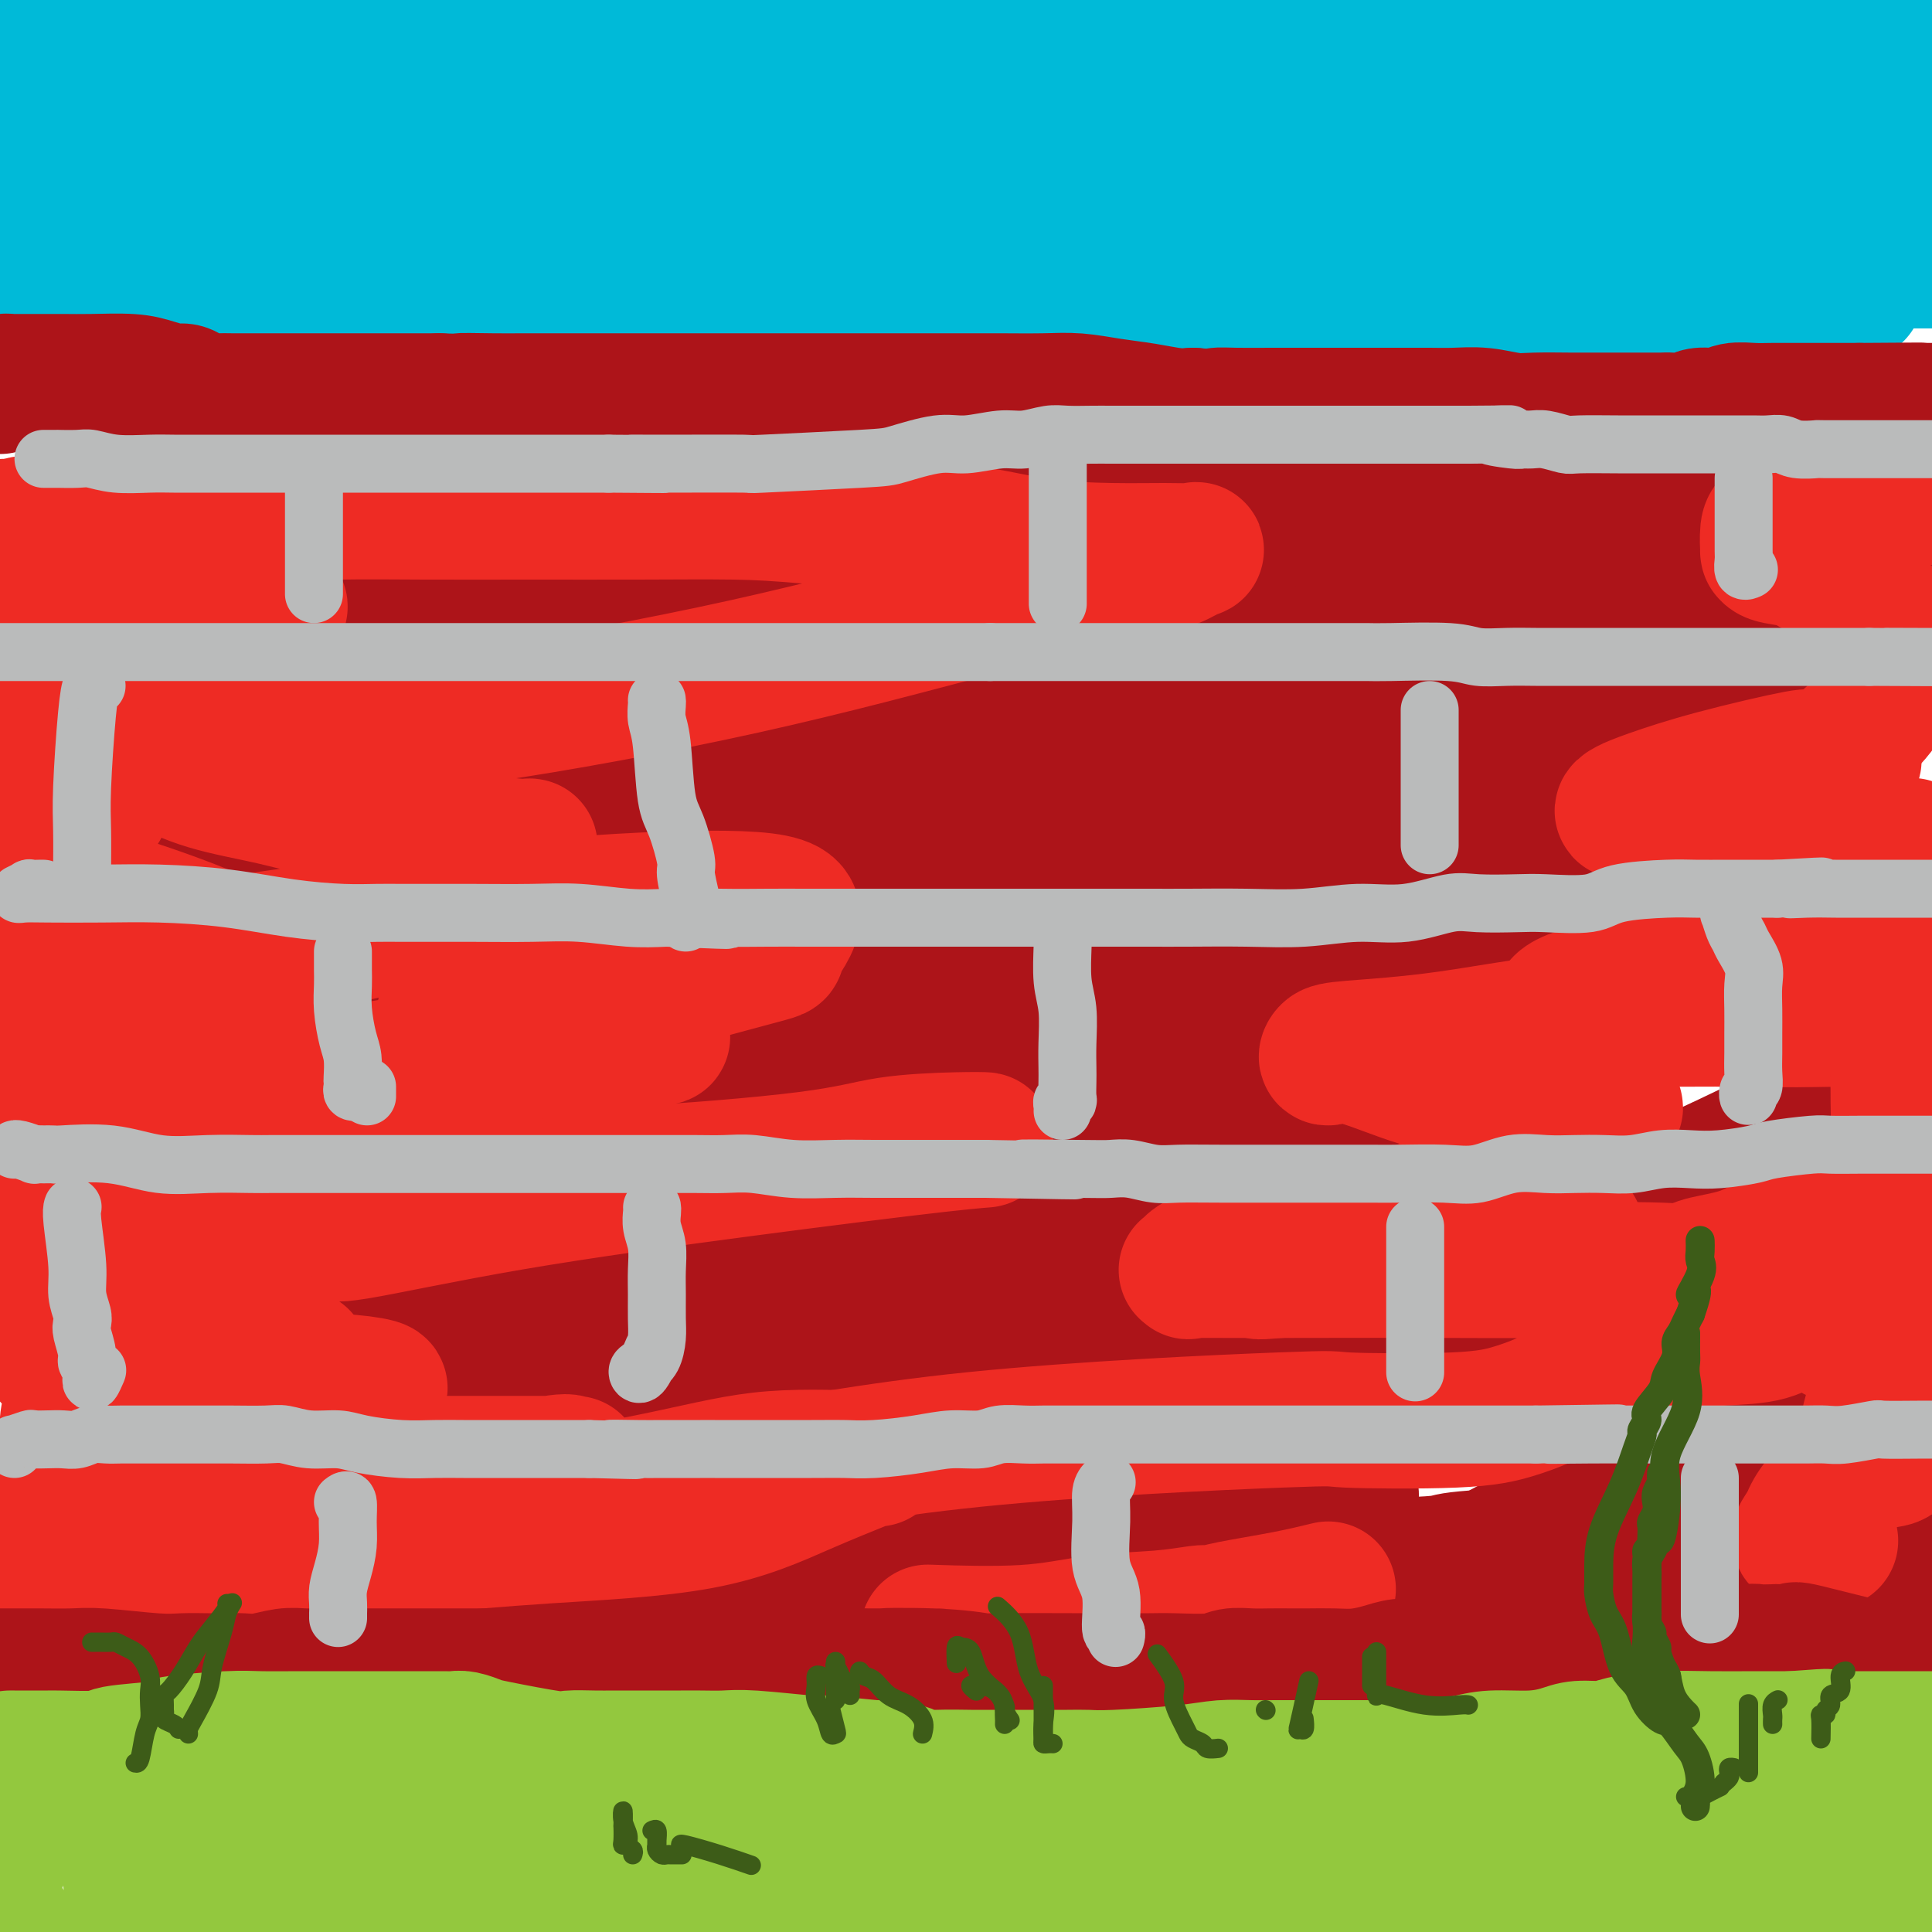 <svg viewBox='0 0 400 400' version='1.1' xmlns='http://www.w3.org/2000/svg' xmlns:xlink='http://www.w3.org/1999/xlink'><g fill='none' stroke='rgb(0,186,216)' stroke-width='28' stroke-linecap='round' stroke-linejoin='round'><path d='M5,12c0.305,-0.876 0.610,-1.752 1,-2c0.390,-0.248 0.865,0.130 1,0c0.135,-0.130 -0.068,-0.770 0,-1c0.068,-0.230 0.409,-0.051 1,0c0.591,0.051 1.431,-0.027 2,0c0.569,0.027 0.865,0.157 2,0c1.135,-0.157 3.109,-0.603 6,-1c2.891,-0.397 6.698,-0.747 10,-1c3.302,-0.253 6.100,-0.409 9,-1c2.900,-0.591 5.902,-1.616 9,-2c3.098,-0.384 6.291,-0.127 10,0c3.709,0.127 7.933,0.125 12,0c4.067,-0.125 7.977,-0.373 11,0c3.023,0.373 5.159,1.368 8,2c2.841,0.632 6.386,0.901 10,1c3.614,0.099 7.297,0.026 10,0c2.703,-0.026 4.427,-0.007 7,0c2.573,0.007 5.995,0.002 9,0c3.005,-0.002 5.593,-0.001 8,0c2.407,0.001 4.634,0.000 7,0c2.366,-0.000 4.873,-0.000 8,0c3.127,0.000 6.874,0.000 10,0c3.126,-0.000 5.630,-0.000 10,0c4.370,0.000 10.605,0.000 15,0c4.395,-0.000 6.951,-0.000 10,0c3.049,0.000 6.590,0.000 10,0c3.410,-0.000 6.689,-0.000 10,0c3.311,0.000 6.656,0.000 10,0'/><path d='M221,7c29.261,0.464 14.914,0.124 11,0c-3.914,-0.124 2.606,-0.033 11,0c8.394,0.033 18.662,0.009 25,0c6.338,-0.009 8.745,-0.002 12,0c3.255,0.002 7.357,0.001 11,0c3.643,-0.001 6.828,-0.000 9,0c2.172,0.000 3.333,0.000 6,0c2.667,-0.000 6.840,-0.000 10,0c3.160,0.000 5.305,0.000 7,0c1.695,-0.000 2.938,-0.000 5,0c2.062,0.000 4.943,0.000 7,0c2.057,-0.000 3.290,-0.000 5,0c1.710,0.000 3.897,0.000 6,0c2.103,-0.000 4.123,-0.000 7,0c2.877,0.000 6.611,0.000 10,0c3.389,-0.000 6.433,-0.000 10,0c3.567,0.000 7.657,0.000 11,0c3.343,-0.000 5.938,-0.000 8,0c2.062,0.000 3.589,0.000 6,0c2.411,-0.000 5.705,-0.000 9,0'/><path d='M395,21c1.853,-0.196 3.705,-0.392 0,0c-3.705,0.392 -12.969,1.373 -21,2c-8.031,0.627 -14.830,0.900 -20,1c-5.170,0.100 -8.710,0.028 -13,0c-4.290,-0.028 -9.328,-0.010 -14,0c-4.672,0.010 -8.976,0.013 -13,0c-4.024,-0.013 -7.767,-0.043 -13,0c-5.233,0.043 -11.957,0.159 -19,0c-7.043,-0.159 -14.404,-0.593 -21,-1c-6.596,-0.407 -12.428,-0.789 -19,-2c-6.572,-1.211 -13.884,-3.253 -22,-4c-8.116,-0.747 -17.034,-0.200 -23,0c-5.966,0.200 -8.979,0.054 -12,0c-3.021,-0.054 -6.051,-0.014 -10,0c-3.949,0.014 -8.817,0.004 -13,0c-4.183,-0.004 -7.679,-0.001 -11,0c-3.321,0.001 -6.466,0.000 -10,0c-3.534,-0.000 -7.458,-0.000 -11,0c-3.542,0.000 -6.701,0.000 -10,0c-3.299,-0.000 -6.737,-0.000 -10,0c-3.263,0.000 -6.353,0.000 -11,0c-4.647,-0.000 -10.853,-0.001 -16,0c-5.147,0.001 -9.235,0.002 -15,0c-5.765,-0.002 -13.207,-0.009 -18,0c-4.793,0.009 -6.938,0.035 -9,0c-2.062,-0.035 -4.043,-0.129 -6,0c-1.957,0.129 -3.892,0.482 -6,1c-2.108,0.518 -4.390,1.201 -7,2c-2.610,0.799 -5.549,1.715 -8,2c-2.451,0.285 -4.415,-0.061 -7,0c-2.585,0.061 -5.793,0.531 -9,1'/><path d='M1,28c-0.576,-0.000 -1.153,-0.000 0,0c1.153,0.000 4.035,0.001 7,0c2.965,-0.001 6.012,-0.004 9,0c2.988,0.004 5.916,0.015 9,0c3.084,-0.015 6.325,-0.057 12,0c5.675,0.057 13.783,0.211 20,1c6.217,0.789 10.541,2.211 20,3c9.459,0.789 24.053,0.943 33,1c8.947,0.057 12.248,0.015 17,0c4.752,-0.015 10.957,-0.004 17,0c6.043,0.004 11.926,0.001 17,0c5.074,-0.001 9.338,-0.000 14,0c4.662,0.000 9.720,0.000 14,0c4.280,-0.000 7.781,-0.000 13,0c5.219,0.000 12.157,0.000 18,0c5.843,-0.000 10.591,-0.000 17,0c6.409,0.000 14.480,-0.000 22,0c7.520,0.000 14.490,0.000 21,0c6.510,-0.000 12.559,-0.000 22,0c9.441,0.000 22.274,0.000 30,0c7.726,-0.000 10.347,-0.001 14,0c3.653,0.001 8.340,0.002 12,0c3.660,-0.002 6.293,-0.008 8,0c1.707,0.008 2.489,0.031 5,0c2.511,-0.031 6.750,-0.114 9,0c2.250,0.114 2.512,0.426 4,1c1.488,0.574 4.203,1.412 6,2c1.797,0.588 2.676,0.928 3,1c0.324,0.072 0.093,-0.122 0,0c-0.093,0.122 -0.046,0.561 0,1'/><path d='M394,38c2.583,0.881 2.542,0.583 3,1c0.458,0.417 1.417,1.548 2,2c0.583,0.452 0.792,0.226 1,0'/><path d='M396,43c1.137,-0.034 2.275,-0.068 0,0c-2.275,0.068 -7.962,0.239 -14,1c-6.038,0.761 -12.425,2.113 -19,3c-6.575,0.887 -13.337,1.309 -20,2c-6.663,0.691 -13.225,1.653 -20,3c-6.775,1.347 -13.762,3.081 -19,4c-5.238,0.919 -8.726,1.025 -16,1c-7.274,-0.025 -18.335,-0.181 -27,0c-8.665,0.181 -14.934,0.700 -23,0c-8.066,-0.700 -17.929,-2.618 -28,-4c-10.071,-1.382 -20.351,-2.226 -29,-3c-8.649,-0.774 -15.666,-1.476 -22,-2c-6.334,-0.524 -11.984,-0.869 -18,-1c-6.016,-0.131 -12.398,-0.046 -17,0c-4.602,0.046 -7.423,0.055 -11,0c-3.577,-0.055 -7.911,-0.172 -12,0c-4.089,0.172 -7.932,0.635 -11,1c-3.068,0.365 -5.360,0.634 -9,1c-3.640,0.366 -8.627,0.831 -12,1c-3.373,0.169 -5.133,0.043 -8,0c-2.867,-0.043 -6.842,-0.004 -10,0c-3.158,0.004 -5.501,-0.029 -8,0c-2.499,0.029 -5.155,0.120 -8,0c-2.845,-0.120 -5.881,-0.450 -9,0c-3.119,0.450 -6.322,1.681 -9,2c-2.678,0.319 -4.831,-0.275 -7,0c-2.169,0.275 -4.353,1.420 -6,2c-1.647,0.580 -2.756,0.594 -4,1c-1.244,0.406 -2.622,1.203 -4,2'/><path d='M7,60c-1.294,-0.000 -2.589,-0.000 0,0c2.589,0.000 9.061,0.000 14,0c4.939,-0.000 8.345,-0.000 13,0c4.655,0.000 10.558,0.000 16,0c5.442,-0.000 10.422,-0.000 16,0c5.578,0.000 11.753,0.000 17,0c5.247,-0.000 9.566,-0.000 17,0c7.434,0.000 17.983,0.000 26,0c8.017,-0.000 13.501,-0.000 19,0c5.499,0.000 11.012,0.000 18,0c6.988,-0.000 15.450,-0.000 22,0c6.550,0.000 11.186,0.000 17,0c5.814,-0.000 12.805,-0.001 19,0c6.195,0.001 11.595,0.002 17,0c5.405,-0.002 10.814,-0.008 16,0c5.186,0.008 10.148,0.028 15,0c4.852,-0.028 9.593,-0.105 14,0c4.407,0.105 8.481,0.392 13,0c4.519,-0.392 9.483,-1.464 14,-2c4.517,-0.536 8.588,-0.536 14,-1c5.412,-0.464 12.164,-1.392 17,-2c4.836,-0.608 7.754,-0.895 12,-1c4.246,-0.105 9.818,-0.028 15,0c5.182,0.028 9.972,0.008 15,0c5.028,-0.008 10.294,-0.002 15,0c4.706,0.002 8.853,0.001 13,0'/><path d='M382,61c1.936,-0.235 3.872,-0.469 0,0c-3.872,0.469 -13.554,1.642 -21,3c-7.446,1.358 -12.658,2.900 -16,4c-3.342,1.100 -4.815,1.759 -9,2c-4.185,0.241 -11.080,0.065 -16,0c-4.920,-0.065 -7.863,-0.017 -13,0c-5.137,0.017 -12.468,0.005 -19,0c-6.532,-0.005 -12.264,-0.001 -19,0c-6.736,0.001 -14.474,0.000 -22,0c-7.526,-0.000 -14.839,-0.000 -22,0c-7.161,0.000 -14.169,0.000 -20,0c-5.831,-0.000 -10.485,-0.001 -16,0c-5.515,0.001 -11.889,0.004 -17,0c-5.111,-0.004 -8.957,-0.015 -12,0c-3.043,0.015 -5.283,0.057 -8,0c-2.717,-0.057 -5.910,-0.212 -9,0c-3.090,0.212 -6.076,0.789 -8,1c-1.924,0.211 -2.786,0.054 -4,0c-1.214,-0.054 -2.779,-0.004 -5,0c-2.221,0.004 -5.098,-0.037 -8,0c-2.902,0.037 -5.831,0.154 -10,0c-4.169,-0.154 -9.580,-0.578 -15,-1c-5.420,-0.422 -10.851,-0.841 -16,-1c-5.149,-0.159 -10.017,-0.057 -15,0c-4.983,0.057 -10.080,0.068 -14,0c-3.920,-0.068 -6.662,-0.214 -9,0c-2.338,0.214 -4.273,0.789 -6,1c-1.727,0.211 -3.246,0.056 -4,0c-0.754,-0.056 -0.741,-0.015 -1,0c-0.259,0.015 -0.788,0.004 -1,0c-0.212,-0.004 -0.106,-0.002 0,0'/></g>
<g fill='none' stroke='rgb(173,20,25)' stroke-width='28' stroke-linecap='round' stroke-linejoin='round'><path d='M0,80c0.333,-0.423 0.665,-0.845 1,-1c0.335,-0.155 0.672,-0.041 1,0c0.328,0.041 0.648,0.011 1,0c0.352,-0.011 0.736,-0.003 1,0c0.264,0.003 0.408,0.001 1,0c0.592,-0.001 1.631,-0.001 2,0c0.369,0.001 0.068,0.003 1,0c0.932,-0.003 3.097,-0.011 5,0c1.903,0.011 3.546,0.041 6,0c2.454,-0.041 5.720,-0.152 8,0c2.280,0.152 3.573,0.566 5,1c1.427,0.434 2.986,0.887 4,1c1.014,0.113 1.481,-0.113 2,0c0.519,0.113 1.090,0.566 2,1c0.910,0.434 2.160,0.848 3,1c0.840,0.152 1.270,0.041 2,0c0.730,-0.041 1.758,-0.011 3,0c1.242,0.011 2.697,0.003 4,0c1.303,-0.003 2.455,-0.001 4,0c1.545,0.001 3.483,0.000 5,0c1.517,-0.000 2.614,-0.000 4,0c1.386,0.000 3.062,0.000 5,0c1.938,-0.000 4.138,-0.000 6,0c1.862,0.000 3.386,0.000 5,0c1.614,-0.000 3.318,-0.000 5,0c1.682,0.000 3.341,0.000 5,0'/><path d='M91,83c14.926,0.464 6.741,0.124 5,0c-1.741,-0.124 2.963,-0.033 6,0c3.037,0.033 4.408,0.009 6,0c1.592,-0.009 3.404,-0.002 6,0c2.596,0.002 5.975,0.001 8,0c2.025,-0.001 2.695,-0.000 4,0c1.305,0.000 3.247,0.000 5,0c1.753,-0.000 3.319,-0.000 5,0c1.681,0.000 3.477,0.000 5,0c1.523,-0.000 2.774,-0.000 4,0c1.226,0.000 2.427,0.000 4,0c1.573,-0.000 3.520,-0.000 5,0c1.480,0.000 2.495,0.000 4,0c1.505,-0.000 3.500,-0.000 5,0c1.500,0.000 2.505,0.000 4,0c1.495,-0.000 3.480,-0.000 5,0c1.520,0.000 2.574,0.000 4,0c1.426,-0.000 3.222,-0.000 5,0c1.778,0.000 3.536,0.000 5,0c1.464,-0.000 2.634,-0.000 4,0c1.366,0.000 2.926,0.000 4,0c1.074,-0.000 1.660,-0.001 3,0c1.340,0.001 3.434,0.003 5,0c1.566,-0.003 2.605,-0.012 5,0c2.395,0.012 6.146,0.045 9,0c2.854,-0.045 4.812,-0.170 7,0c2.188,0.170 4.607,0.633 7,1c2.393,0.367 4.760,0.637 7,1c2.240,0.363 4.354,0.818 6,1c1.646,0.182 2.823,0.091 4,0'/><path d='M247,86c4.711,0.464 4.490,0.124 5,0c0.510,-0.124 1.751,-0.033 4,0c2.249,0.033 5.504,0.009 7,0c1.496,-0.009 1.232,-0.002 2,0c0.768,0.002 2.568,0.001 5,0c2.432,-0.001 5.496,-0.000 8,0c2.504,0.000 4.447,0.000 6,0c1.553,-0.000 2.717,-0.001 4,0c1.283,0.001 2.685,0.004 4,0c1.315,-0.004 2.544,-0.015 4,0c1.456,0.015 3.141,0.057 5,0c1.859,-0.057 3.893,-0.211 6,0c2.107,0.211 4.288,0.789 6,1c1.712,0.211 2.957,0.057 5,0c2.043,-0.057 4.884,-0.015 7,0c2.116,0.015 3.505,0.004 5,0c1.495,-0.004 3.094,-0.001 5,0c1.906,0.001 4.118,0.001 5,0c0.882,-0.001 0.433,-0.004 1,0c0.567,0.004 2.151,0.016 3,0c0.849,-0.016 0.964,-0.061 2,0c1.036,0.061 2.994,0.226 4,0c1.006,-0.226 1.061,-0.845 2,-1c0.939,-0.155 2.761,0.155 4,0c1.239,-0.155 1.893,-0.774 3,-1c1.107,-0.226 2.667,-0.061 4,0c1.333,0.061 2.440,0.016 4,0c1.560,-0.016 3.573,-0.004 5,0c1.427,0.004 2.269,0.001 4,0c1.731,-0.001 4.352,-0.000 6,0c1.648,0.000 2.324,0.000 3,0'/><path d='M385,85c22.345,-0.155 9.208,-0.042 5,0c-4.208,0.042 0.512,0.012 4,0c3.488,-0.012 5.744,-0.006 8,0'/><path d='M359,111c-0.477,-0.053 -0.954,-0.105 -1,0c-0.046,0.105 0.338,0.368 -1,0c-1.338,-0.368 -4.400,-1.366 -7,-2c-2.600,-0.634 -4.740,-0.904 -8,-1c-3.260,-0.096 -7.641,-0.016 -12,0c-4.359,0.016 -8.694,-0.030 -14,0c-5.306,0.030 -11.581,0.137 -18,0c-6.419,-0.137 -12.981,-0.520 -20,0c-7.019,0.520 -14.495,1.941 -21,3c-6.505,1.059 -12.038,1.755 -22,2c-9.962,0.245 -24.353,0.040 -37,0c-12.647,-0.040 -23.548,0.084 -33,0c-9.452,-0.084 -17.453,-0.377 -24,0c-6.547,0.377 -11.638,1.422 -15,2c-3.362,0.578 -4.995,0.688 -6,1c-1.005,0.312 -1.380,0.826 -1,1c0.380,0.174 1.517,0.008 2,0c0.483,-0.008 0.312,0.141 2,0c1.688,-0.141 5.234,-0.571 10,-1c4.766,-0.429 10.752,-0.858 17,-1c6.248,-0.142 12.759,0.001 21,-1c8.241,-1.001 18.214,-3.147 28,-5c9.786,-1.853 19.387,-3.415 32,-4c12.613,-0.585 28.240,-0.194 36,0c7.760,0.194 7.654,0.191 8,0c0.346,-0.191 1.145,-0.571 1,0c-0.145,0.571 -1.235,2.091 -5,4c-3.765,1.909 -10.206,4.206 -20,6c-9.794,1.794 -22.941,3.084 -38,5c-15.059,1.916 -32.029,4.458 -49,7'/><path d='M164,127c-22.320,2.778 -34.620,3.724 -48,4c-13.380,0.276 -27.838,-0.118 -38,0c-10.162,0.118 -16.027,0.750 -15,1c1.027,0.250 8.945,0.120 15,0c6.055,-0.120 10.248,-0.228 14,-1c3.752,-0.772 7.064,-2.206 22,-3c14.936,-0.794 41.498,-0.949 53,-1c11.502,-0.051 7.945,0.000 7,0c-0.945,-0.000 0.722,-0.053 2,0c1.278,0.053 2.167,0.210 0,1c-2.167,0.790 -7.388,2.212 -14,3c-6.612,0.788 -14.613,0.943 -24,2c-9.387,1.057 -20.159,3.015 -36,5c-15.841,1.985 -36.752,3.996 -46,5c-9.248,1.004 -6.832,1.002 -7,1c-0.168,-0.002 -2.920,-0.002 -2,0c0.920,0.002 5.512,0.006 9,0c3.488,-0.006 5.871,-0.022 17,0c11.129,0.022 31.002,0.084 50,0c18.998,-0.084 37.119,-0.312 56,0c18.881,0.312 38.520,1.163 48,2c9.480,0.837 8.800,1.659 9,2c0.200,0.341 1.280,0.201 0,1c-1.280,0.799 -4.920,2.537 -15,4c-10.080,1.463 -26.599,2.650 -40,4c-13.401,1.350 -23.685,2.864 -40,5c-16.315,2.136 -38.661,4.896 -49,6c-10.339,1.104 -8.669,0.552 -7,0'/><path d='M85,168c-20.622,2.322 -4.176,0.627 4,0c8.176,-0.627 8.082,-0.187 12,0c3.918,0.187 11.848,0.120 32,0c20.152,-0.120 52.527,-0.293 76,0c23.473,0.293 38.045,1.052 50,2c11.955,0.948 21.292,2.086 25,3c3.708,0.914 1.786,1.604 2,2c0.214,0.396 2.563,0.499 1,1c-1.563,0.501 -7.039,1.402 -16,2c-8.961,0.598 -21.406,0.893 -39,0c-17.594,-0.893 -40.337,-2.974 -61,-4c-20.663,-1.026 -39.245,-0.996 -52,-1c-12.755,-0.004 -19.683,-0.041 -23,0c-3.317,0.041 -3.022,0.159 -3,0c0.022,-0.159 -0.229,-0.596 8,-1c8.229,-0.404 24.937,-0.776 43,0c18.063,0.776 37.479,2.700 57,5c19.521,2.300 39.145,4.975 57,7c17.855,2.025 33.939,3.401 47,5c13.061,1.599 23.097,3.420 27,4c3.903,0.580 1.671,-0.083 1,0c-0.671,0.083 0.218,0.912 0,1c-0.218,0.088 -1.542,-0.565 -6,0c-4.458,0.565 -12.048,2.348 -26,3c-13.952,0.652 -34.265,0.174 -53,0c-18.735,-0.174 -35.894,-0.044 -49,0c-13.106,0.044 -22.161,0.001 -27,0c-4.839,-0.001 -5.462,0.041 -6,0c-0.538,-0.041 -0.991,-0.165 -1,0c-0.009,0.165 0.426,0.619 4,0c3.574,-0.619 10.287,-2.309 17,-4'/><path d='M186,193c8.882,-1.090 21.087,-1.815 33,-5c11.913,-3.185 23.534,-8.829 34,-13c10.466,-4.171 19.776,-6.869 28,-10c8.224,-3.131 15.363,-6.694 20,-9c4.637,-2.306 6.772,-3.354 8,-4c1.228,-0.646 1.548,-0.890 1,-1c-0.548,-0.110 -1.965,-0.087 -4,0c-2.035,0.087 -4.686,0.236 -10,0c-5.314,-0.236 -13.289,-0.857 -21,-1c-7.711,-0.143 -15.159,0.193 -23,0c-7.841,-0.193 -16.076,-0.915 -20,-1c-3.924,-0.085 -3.538,0.467 -2,-1c1.538,-1.467 4.227,-4.954 15,-8c10.773,-3.046 29.630,-5.652 49,-8c19.370,-2.348 39.253,-4.440 56,-6c16.747,-1.560 30.356,-2.589 39,-3c8.644,-0.411 12.322,-0.206 16,0'/><path d='M386,140c2.886,-0.807 5.771,-1.615 0,0c-5.771,1.615 -20.199,5.652 -35,9c-14.801,3.348 -29.977,6.007 -45,9c-15.023,2.993 -29.894,6.321 -41,9c-11.106,2.679 -18.446,4.708 -22,6c-3.554,1.292 -3.323,1.847 -2,2c1.323,0.153 3.737,-0.095 6,0c2.263,0.095 4.374,0.531 9,1c4.626,0.469 11.766,0.969 20,1c8.234,0.031 17.564,-0.407 29,0c11.436,0.407 24.980,1.660 33,3c8.020,1.340 10.515,2.767 12,4c1.485,1.233 1.958,2.274 2,3c0.042,0.726 -0.348,1.139 -7,3c-6.652,1.861 -19.567,5.170 -35,7c-15.433,1.830 -33.383,2.182 -55,2c-21.617,-0.182 -46.902,-0.896 -65,0c-18.098,0.896 -29.008,3.404 -36,5c-6.992,1.596 -10.066,2.281 -9,3c1.066,0.719 6.273,1.471 11,2c4.727,0.529 8.976,0.835 21,2c12.024,1.165 31.824,3.188 47,5c15.176,1.812 25.728,3.413 37,5c11.272,1.587 23.262,3.161 29,4c5.738,0.839 5.222,0.944 5,1c-0.222,0.056 -0.151,0.063 0,1c0.151,0.937 0.380,2.804 -7,4c-7.380,1.196 -22.370,1.723 -42,2c-19.630,0.277 -43.900,0.305 -65,0c-21.100,-0.305 -39.028,-0.944 -57,0c-17.972,0.944 -35.986,3.472 -54,6'/><path d='M70,239c-11.069,0.934 -11.742,0.270 -3,0c8.742,-0.270 26.899,-0.145 38,0c11.101,0.145 15.146,0.309 24,0c8.854,-0.309 22.516,-1.093 37,0c14.484,1.093 29.789,4.062 44,6c14.211,1.938 27.329,2.843 33,4c5.671,1.157 3.894,2.566 4,3c0.106,0.434 2.097,-0.105 0,1c-2.097,1.105 -8.280,3.855 -19,5c-10.720,1.145 -25.978,0.685 -48,3c-22.022,2.315 -50.807,7.405 -68,10c-17.193,2.595 -22.794,2.695 -27,3c-4.206,0.305 -7.018,0.814 -7,1c0.018,0.186 2.864,0.048 8,0c5.136,-0.048 12.561,-0.007 20,0c7.439,0.007 14.894,-0.019 24,0c9.106,0.019 19.865,0.085 33,0c13.135,-0.085 28.646,-0.320 40,0c11.354,0.320 18.551,1.196 22,2c3.449,0.804 3.151,1.536 4,2c0.849,0.464 2.846,0.658 0,1c-2.846,0.342 -10.534,0.831 -25,1c-14.466,0.169 -35.711,0.018 -55,0c-19.289,-0.018 -36.624,0.098 -52,0c-15.376,-0.098 -28.794,-0.411 -38,0c-9.206,0.411 -14.202,1.546 -14,2c0.202,0.454 5.601,0.227 11,0'/><path d='M56,283c5.517,0.000 13.809,0.000 22,0c8.191,0.000 16.282,0.000 24,0c7.718,0.000 15.062,0.000 18,0c2.938,0.000 1.469,0.000 0,0'/><path d='M345,283c-5.040,-0.265 -10.080,-0.531 -15,-1c-4.920,-0.469 -9.720,-1.142 -23,0c-13.280,1.142 -35.041,4.098 -51,7c-15.959,2.902 -26.116,5.750 -38,8c-11.884,2.250 -25.494,3.901 -36,6c-10.506,2.099 -17.909,4.644 -26,7c-8.091,2.356 -16.869,4.521 -24,6c-7.131,1.479 -12.616,2.271 -17,4c-4.384,1.729 -7.666,4.395 -11,6c-3.334,1.605 -6.718,2.150 -9,3c-2.282,0.850 -3.461,2.006 -2,2c1.461,-0.006 5.564,-1.176 14,-3c8.436,-1.824 21.206,-4.304 33,-7c11.794,-2.696 22.611,-5.607 35,-8c12.389,-2.393 26.349,-4.268 37,-6c10.651,-1.732 17.994,-3.321 26,-4c8.006,-0.679 16.677,-0.447 23,0c6.323,0.447 10.299,1.110 13,2c2.701,0.890 4.129,2.007 5,3c0.871,0.993 1.186,1.862 0,4c-1.186,2.138 -3.874,5.546 -14,8c-10.126,2.454 -27.690,3.955 -45,6c-17.310,2.045 -34.365,4.634 -62,8c-27.635,3.366 -65.851,7.511 -88,9c-22.149,1.489 -28.233,0.324 -32,0c-3.767,-0.324 -5.219,0.193 -4,0c1.219,-0.193 5.110,-1.097 9,-2'/><path d='M43,341c6.875,-0.281 19.563,0.017 31,0c11.437,-0.017 21.624,-0.350 36,0c14.376,0.350 32.941,1.384 50,0c17.059,-1.384 32.610,-5.187 45,-7c12.390,-1.813 21.618,-1.635 27,-2c5.382,-0.365 6.919,-1.272 10,-2c3.081,-0.728 7.707,-1.276 4,-1c-3.707,0.276 -15.745,1.376 -28,3c-12.255,1.624 -24.726,3.773 -37,5c-12.274,1.227 -24.352,1.534 -37,3c-12.648,1.466 -25.866,4.091 -34,5c-8.134,0.909 -11.182,0.101 -13,0c-1.818,-0.101 -2.404,0.503 -1,0c1.404,-0.503 4.799,-2.113 8,-3c3.201,-0.887 6.207,-1.049 14,-2c7.793,-0.951 20.373,-2.689 41,-5c20.627,-2.311 49.303,-5.195 64,-7c14.697,-1.805 15.417,-2.533 20,-3c4.583,-0.467 13.030,-0.675 19,-1c5.970,-0.325 9.463,-0.767 11,-1c1.537,-0.233 1.118,-0.259 1,0c-0.118,0.259 0.065,0.801 0,1c-0.065,0.199 -0.378,0.053 0,0c0.378,-0.053 1.448,-0.014 3,0c1.552,0.014 3.586,0.004 6,0c2.414,-0.004 5.207,-0.002 8,0'/><path d='M291,324c9.043,-0.321 7.652,-0.622 10,-1c2.348,-0.378 8.437,-0.833 17,-1c8.563,-0.167 19.600,-0.045 28,0c8.400,0.045 14.163,0.014 17,0c2.837,-0.014 2.748,-0.010 3,0c0.252,0.010 0.844,0.028 1,0c0.156,-0.028 -0.123,-0.100 3,0c3.123,0.100 9.649,0.373 15,1c5.351,0.627 9.529,1.608 13,2c3.471,0.392 6.236,0.196 9,0'/><path d='M391,333c1.543,-0.197 3.086,-0.394 0,0c-3.086,0.394 -10.803,1.380 -20,2c-9.197,0.620 -19.876,0.873 -32,2c-12.124,1.127 -25.695,3.129 -38,6c-12.305,2.871 -23.345,6.610 -31,9c-7.655,2.390 -11.927,3.431 -14,4c-2.073,0.569 -1.949,0.667 -1,0c0.949,-0.667 2.723,-2.098 5,-4c2.277,-1.902 5.057,-4.277 9,-7c3.943,-2.723 9.048,-5.796 20,-12c10.952,-6.204 27.750,-15.539 41,-22c13.250,-6.461 22.952,-10.047 33,-14c10.048,-3.953 20.442,-8.272 28,-11c7.558,-2.728 12.279,-3.864 17,-5'/><path d='M392,276c1.989,0.355 3.978,0.709 0,0c-3.978,-0.709 -13.922,-2.483 -24,-4c-10.078,-1.517 -20.289,-2.777 -29,-4c-8.711,-1.223 -15.923,-2.410 -20,-3c-4.077,-0.590 -5.018,-0.584 -4,-2c1.018,-1.416 3.994,-4.256 11,-8c7.006,-3.744 18.040,-8.393 28,-13c9.960,-4.607 18.846,-9.174 27,-13c8.154,-3.826 15.577,-6.913 23,-10'/><path d='M391,211c0.761,0.001 1.521,0.003 0,0c-1.521,-0.003 -5.325,-0.010 -11,0c-5.675,0.010 -13.223,0.038 -17,0c-3.777,-0.038 -3.783,-0.144 -4,0c-0.217,0.144 -0.647,0.536 0,0c0.647,-0.536 2.369,-1.999 4,-3c1.631,-1.001 3.170,-1.539 4,-2c0.830,-0.461 0.951,-0.846 1,-1c0.049,-0.154 0.024,-0.077 0,0'/><path d='M148,236c-2.525,-0.340 -5.051,-0.680 -7,-1c-1.949,-0.320 -3.322,-0.619 -4,-1c-0.678,-0.381 -0.662,-0.843 -1,-1c-0.338,-0.157 -1.029,-0.010 -2,0c-0.971,0.010 -2.222,-0.116 -3,-1c-0.778,-0.884 -1.081,-2.527 -5,-4c-3.919,-1.473 -11.452,-2.777 -20,-5c-8.548,-2.223 -18.109,-5.367 -23,-7c-4.891,-1.633 -5.112,-1.756 -6,-2c-0.888,-0.244 -2.444,-0.611 -3,-1c-0.556,-0.389 -0.114,-0.802 0,-1c0.114,-0.198 -0.102,-0.180 1,-1c1.102,-0.820 3.522,-2.477 5,-4c1.478,-1.523 2.015,-2.914 3,-5c0.985,-2.086 2.419,-4.869 4,-8c1.581,-3.131 3.309,-6.609 4,-8c0.691,-1.391 0.346,-0.696 0,0'/><path d='M92,183c1.694,-0.083 3.389,-0.165 -1,0c-4.389,0.165 -14.860,0.578 -21,1c-6.140,0.422 -7.948,0.854 -10,1c-2.052,0.146 -4.349,0.006 -6,0c-1.651,-0.006 -2.656,0.123 -3,0c-0.344,-0.123 -0.027,-0.498 0,-1c0.027,-0.502 -0.236,-1.132 0,-2c0.236,-0.868 0.972,-1.973 2,-3c1.028,-1.027 2.347,-1.974 3,-3c0.653,-1.026 0.641,-2.129 0,-3c-0.641,-0.871 -1.911,-1.510 -4,-2c-2.089,-0.490 -4.997,-0.831 -7,-1c-2.003,-0.169 -3.100,-0.167 -4,0c-0.900,0.167 -1.602,0.498 -2,2c-0.398,1.502 -0.492,4.174 0,7c0.492,2.826 1.569,5.808 2,7c0.431,1.192 0.215,0.596 0,0'/></g>
<g fill='none' stroke='rgb(238,43,36)' stroke-width='28' stroke-linecap='round' stroke-linejoin='round'><path d='M54,333c-0.028,-0.762 -0.055,-1.525 -2,-2c-1.945,-0.475 -5.806,-0.664 -9,-1c-3.194,-0.336 -5.719,-0.820 -9,-1c-3.281,-0.180 -7.317,-0.055 -11,0c-3.683,0.055 -7.012,0.039 -9,0c-1.988,-0.039 -2.636,-0.100 -3,0c-0.364,0.100 -0.443,0.362 -1,0c-0.557,-0.362 -1.593,-1.350 -3,-2c-1.407,-0.650 -3.185,-0.964 -4,-1c-0.815,-0.036 -0.668,0.207 0,0c0.668,-0.207 1.858,-0.864 4,-1c2.142,-0.136 5.236,0.249 9,0c3.764,-0.249 8.199,-1.130 13,-2c4.801,-0.870 9.969,-1.727 16,-2c6.031,-0.273 12.925,0.038 20,0c7.075,-0.038 14.330,-0.427 22,-1c7.670,-0.573 15.756,-1.331 26,-2c10.244,-0.669 22.647,-1.250 32,-3c9.353,-1.750 15.654,-4.668 21,-7c5.346,-2.332 9.735,-4.079 12,-5c2.265,-0.921 2.406,-1.015 3,-1c0.594,0.015 1.640,0.141 -2,0c-3.640,-0.141 -11.967,-0.549 -19,0c-7.033,0.549 -12.772,2.054 -22,4c-9.228,1.946 -21.946,4.332 -34,6c-12.054,1.668 -23.444,2.620 -29,3c-5.556,0.380 -5.278,0.190 -5,0'/><path d='M70,315c-17.193,1.709 -4.675,-0.519 0,-2c4.675,-1.481 1.506,-2.215 4,-3c2.494,-0.785 10.650,-1.622 19,-3c8.350,-1.378 16.892,-3.297 21,-4c4.108,-0.703 3.781,-0.188 4,0c0.219,0.188 0.983,0.050 1,0c0.017,-0.050 -0.714,-0.014 -1,0c-0.286,0.014 -0.127,0.004 0,0c0.127,-0.004 0.221,-0.002 -3,0c-3.221,0.002 -9.758,0.004 -18,0c-8.242,-0.004 -18.189,-0.012 -27,0c-8.811,0.012 -16.485,0.045 -22,0c-5.515,-0.045 -8.869,-0.169 -11,0c-2.131,0.169 -3.038,0.631 -3,0c0.038,-0.631 1.021,-2.355 4,-4c2.979,-1.645 7.955,-3.212 15,-5c7.045,-1.788 16.159,-3.799 21,-5c4.841,-1.201 5.408,-1.593 4,-2c-1.408,-0.407 -4.791,-0.828 -8,-1c-3.209,-0.172 -6.244,-0.096 -10,0c-3.756,0.096 -8.234,0.213 -13,0c-4.766,-0.213 -9.821,-0.754 -15,-1c-5.179,-0.246 -10.482,-0.196 -14,-1c-3.518,-0.804 -5.252,-2.463 -6,-3c-0.748,-0.537 -0.509,0.048 -1,0c-0.491,-0.048 -1.712,-0.728 0,-1c1.712,-0.272 6.356,-0.136 11,0'/><path d='M22,280c5.016,-0.218 12.558,-0.263 20,0c7.442,0.263 14.786,0.835 18,1c3.214,0.165 2.300,-0.078 2,0c-0.300,0.078 0.015,0.475 -2,0c-2.015,-0.475 -6.360,-1.824 -11,-3c-4.640,-1.176 -9.574,-2.180 -13,-3c-3.426,-0.820 -5.344,-1.458 -6,-2c-0.656,-0.542 -0.051,-0.989 0,-2c0.051,-1.011 -0.451,-2.586 2,-4c2.451,-1.414 7.854,-2.666 15,-5c7.146,-2.334 16.035,-5.749 20,-7c3.965,-1.251 3.007,-0.336 3,0c-0.007,0.336 0.937,0.095 1,0c0.063,-0.095 -0.756,-0.042 -1,0c-0.244,0.042 0.086,0.074 0,0c-0.086,-0.074 -0.590,-0.255 -1,0c-0.410,0.255 -0.726,0.944 5,0c5.726,-0.944 17.495,-3.521 32,-6c14.505,-2.479 31.745,-4.859 48,-7c16.255,-2.141 31.525,-4.044 40,-5c8.475,-0.956 10.155,-0.967 10,-1c-0.155,-0.033 -2.147,-0.089 -6,0c-3.853,0.089 -9.569,0.322 -14,1c-4.431,0.678 -7.579,1.800 -17,3c-9.421,1.200 -25.116,2.479 -36,3c-10.884,0.521 -16.959,0.284 -21,0c-4.041,-0.284 -6.050,-0.615 -7,-1c-0.950,-0.385 -0.843,-0.824 -1,-1c-0.157,-0.176 -0.579,-0.088 -1,0'/><path d='M101,241c-4.927,-0.312 -2.244,-0.091 -2,0c0.244,0.091 -1.949,0.053 -3,-1c-1.051,-1.053 -0.959,-3.122 -1,-4c-0.041,-0.878 -0.213,-0.564 0,-1c0.213,-0.436 0.812,-1.623 1,-3c0.188,-1.377 -0.035,-2.944 0,-4c0.035,-1.056 0.327,-1.600 0,-2c-0.327,-0.400 -1.274,-0.654 -5,-1c-3.726,-0.346 -10.230,-0.783 -17,-1c-6.770,-0.217 -13.805,-0.214 -21,0c-7.195,0.214 -14.550,0.640 -20,0c-5.450,-0.640 -8.996,-2.347 -11,-3c-2.004,-0.653 -2.467,-0.251 -1,-1c1.467,-0.749 4.865,-2.649 9,-4c4.135,-1.351 9.009,-2.153 13,-3c3.991,-0.847 7.099,-1.738 9,-2c1.901,-0.262 2.595,0.105 2,0c-0.595,-0.105 -2.480,-0.683 -4,-1c-1.520,-0.317 -2.675,-0.374 -8,-1c-5.325,-0.626 -14.818,-1.822 -23,-3c-8.182,-1.178 -15.052,-2.336 -19,-3c-3.948,-0.664 -4.974,-0.832 -6,-1'/><path d='M6,202c-3.396,-0.014 -6.791,-0.028 0,0c6.791,0.028 23.769,0.100 32,0c8.231,-0.100 7.714,-0.370 9,-1c1.286,-0.630 4.373,-1.620 6,-2c1.627,-0.380 1.792,-0.152 0,-1c-1.792,-0.848 -5.542,-2.774 -11,-5c-5.458,-2.226 -12.623,-4.753 -20,-7c-7.377,-2.247 -14.965,-4.213 -20,-6c-5.035,-1.787 -7.518,-3.393 -10,-5'/><path d='M8,171c-0.896,0.169 -1.791,0.339 0,0c1.791,-0.339 6.270,-1.186 9,-2c2.730,-0.814 3.712,-1.597 4,-2c0.288,-0.403 -0.119,-0.428 0,-1c0.119,-0.572 0.763,-1.693 -1,-3c-1.763,-1.307 -5.932,-2.802 -10,-4c-4.068,-1.198 -8.034,-2.099 -12,-3'/><path d='M17,145c-1.918,0.309 -3.837,0.619 0,0c3.837,-0.619 13.429,-2.165 19,-3c5.571,-0.835 7.119,-0.959 8,-1c0.881,-0.041 1.094,-0.000 1,0c-0.094,0.000 -0.494,-0.041 -3,0c-2.506,0.041 -7.118,0.163 -11,0c-3.882,-0.163 -7.036,-0.609 -10,-1c-2.964,-0.391 -5.740,-0.725 -7,-1c-1.260,-0.275 -1.005,-0.491 -1,-1c0.005,-0.509 -0.241,-1.310 0,-2c0.241,-0.690 0.969,-1.270 3,-2c2.031,-0.730 5.364,-1.611 9,-2c3.636,-0.389 7.574,-0.286 11,-1c3.426,-0.714 6.339,-2.246 9,-3c2.661,-0.754 5.072,-0.731 7,-1c1.928,-0.269 3.375,-0.830 4,-1c0.625,-0.170 0.428,0.050 1,0c0.572,-0.050 1.912,-0.370 0,-1c-1.912,-0.630 -7.075,-1.570 -13,-2c-5.925,-0.430 -12.613,-0.349 -19,-1c-6.387,-0.651 -12.472,-2.033 -16,-3c-3.528,-0.967 -4.498,-1.518 -5,-2c-0.502,-0.482 -0.538,-0.896 0,-1c0.538,-0.104 1.648,0.102 2,0c0.352,-0.102 -0.055,-0.511 0,-1c0.055,-0.489 0.573,-1.059 1,-1c0.427,0.059 0.764,0.748 0,0c-0.764,-0.748 -2.629,-2.932 -4,-4c-1.371,-1.068 -2.249,-1.019 -2,-1c0.249,0.019 1.624,0.010 3,0'/><path d='M4,109c0.866,-1.238 3.030,-0.331 6,0c2.970,0.331 6.744,0.088 9,0c2.256,-0.088 2.992,-0.022 4,0c1.008,0.022 2.287,-0.001 3,0c0.713,0.001 0.861,0.025 2,0c1.139,-0.025 3.269,-0.098 5,0c1.731,0.098 3.064,0.366 6,0c2.936,-0.366 7.474,-1.366 13,-2c5.526,-0.634 12.038,-0.902 18,-1c5.962,-0.098 11.372,-0.025 18,0c6.628,0.025 14.473,0.001 22,0c7.527,-0.001 14.736,0.020 22,0c7.264,-0.020 14.585,-0.082 20,0c5.415,0.082 8.925,0.309 17,1c8.075,0.691 20.714,1.846 29,3c8.286,1.154 12.220,2.307 17,3c4.780,0.693 10.407,0.925 15,1c4.593,0.075 8.151,-0.006 11,0c2.849,0.006 4.987,0.099 6,0c1.013,-0.099 0.899,-0.390 0,0c-0.899,0.390 -2.585,1.463 -4,2c-1.415,0.537 -2.561,0.540 -9,2c-6.439,1.460 -18.173,4.376 -32,8c-13.827,3.624 -29.748,7.955 -48,12c-18.252,4.045 -38.834,7.804 -54,10c-15.166,2.196 -24.915,2.829 -35,3c-10.085,0.171 -20.507,-0.119 -25,0c-4.493,0.119 -3.056,0.647 -3,1c0.056,0.353 -1.270,0.529 -2,1c-0.730,0.471 -0.865,1.235 -1,2'/><path d='M34,155c-1.301,1.094 -1.554,1.830 0,3c1.554,1.170 4.914,2.775 9,4c4.086,1.225 8.897,2.072 13,3c4.103,0.928 7.497,1.938 17,4c9.503,2.062 25.113,5.177 32,6c6.887,0.823 5.050,-0.646 2,1c-3.050,1.646 -7.315,6.408 -13,10c-5.685,3.592 -12.791,6.014 -29,9c-16.209,2.986 -41.521,6.535 -53,8c-11.479,1.465 -9.123,0.845 -9,1c0.123,0.155 -1.985,1.084 -2,1c-0.015,-0.084 2.065,-1.181 10,-3c7.935,-1.819 21.727,-4.360 40,-7c18.273,-2.640 41.029,-5.379 59,-7c17.971,-1.621 31.158,-2.125 40,-2c8.842,0.125 13.339,0.877 14,3c0.661,2.123 -2.513,5.616 -3,7c-0.487,1.384 1.714,0.658 -7,3c-8.714,2.342 -28.342,7.753 -40,10c-11.658,2.247 -15.345,1.330 -18,1c-2.655,-0.330 -4.278,-0.074 -4,0c0.278,0.074 2.456,-0.035 6,0c3.544,0.035 8.454,0.212 14,0c5.546,-0.212 11.730,-0.815 16,0c4.270,0.815 6.628,3.047 8,4c1.372,0.953 1.760,0.627 0,1c-1.760,0.373 -5.666,1.447 -13,2c-7.334,0.553 -18.095,0.587 -30,2c-11.905,1.413 -24.952,4.207 -38,7'/><path d='M55,226c-19.178,2.311 -26.622,2.089 -35,3c-8.378,0.911 -17.689,2.956 -27,5'/><path d='M7,239c-2.617,-0.226 -5.235,-0.453 0,0c5.235,0.453 18.321,1.585 26,2c7.679,0.415 9.949,0.111 13,0c3.051,-0.111 6.883,-0.030 8,0c1.117,0.030 -0.479,0.007 -2,0c-1.521,-0.007 -2.965,0.000 -5,0c-2.035,-0.000 -4.661,-0.009 -7,0c-2.339,0.009 -4.391,0.034 -6,0c-1.609,-0.034 -2.775,-0.128 -4,0c-1.225,0.128 -2.511,0.479 2,1c4.511,0.521 14.817,1.211 24,2c9.183,0.789 17.243,1.676 25,2c7.757,0.324 15.213,0.085 20,0c4.787,-0.085 6.907,-0.014 8,0c1.093,0.014 1.160,-0.027 1,0c-0.160,0.027 -0.545,0.122 -4,0c-3.455,-0.122 -9.979,-0.461 -16,0c-6.021,0.461 -11.540,1.720 -19,3c-7.460,1.280 -16.859,2.579 -25,4c-8.141,1.421 -15.022,2.963 -20,4c-4.978,1.037 -8.054,1.570 -11,2c-2.946,0.430 -5.762,0.756 -7,1c-1.238,0.244 -0.899,0.406 0,1c0.899,0.594 2.357,1.622 3,2c0.643,0.378 0.469,0.108 2,0c1.531,-0.108 4.765,-0.054 8,0'/><path d='M21,263c3.185,0.438 4.648,0.032 6,0c1.352,-0.032 2.592,0.311 3,1c0.408,0.689 -0.017,1.726 0,2c0.017,0.274 0.477,-0.215 0,1c-0.477,1.215 -1.892,4.134 -3,6c-1.108,1.866 -1.908,2.679 -3,4c-1.092,1.321 -2.475,3.149 -4,5c-1.525,1.851 -3.193,3.723 -4,5c-0.807,1.277 -0.752,1.959 -1,3c-0.248,1.041 -0.798,2.442 -1,4c-0.202,1.558 -0.054,3.274 0,5c0.054,1.726 0.015,3.461 0,5c-0.015,1.539 -0.004,2.881 0,4c0.004,1.119 0.002,2.017 0,3c-0.002,0.983 -0.005,2.053 0,3c0.005,0.947 0.019,1.770 0,2c-0.019,0.230 -0.070,-0.135 0,0c0.070,0.135 0.262,0.770 0,1c-0.262,0.230 -0.977,0.054 -1,0c-0.023,-0.054 0.648,0.014 1,0c0.352,-0.014 0.385,-0.109 1,0c0.615,0.109 1.811,0.421 3,0c1.189,-0.421 2.371,-1.577 3,-2c0.629,-0.423 0.705,-0.113 1,0c0.295,0.113 0.810,0.031 1,0c0.190,-0.031 0.054,-0.009 6,0c5.946,0.009 17.973,0.004 30,0'/><path d='M59,315c12.877,-0.738 22.570,-1.581 37,-3c14.430,-1.419 33.599,-3.412 51,-6c17.401,-2.588 33.035,-5.770 55,-8c21.965,-2.230 50.262,-3.508 63,-4c12.738,-0.492 9.917,-0.197 14,0c4.083,0.197 15.068,0.296 22,0c6.932,-0.296 9.810,-0.986 13,-2c3.190,-1.014 6.691,-2.352 9,-4c2.309,-1.648 3.424,-3.606 7,-5c3.576,-1.394 9.611,-2.226 13,-3c3.389,-0.774 4.131,-1.491 6,-2c1.869,-0.509 4.865,-0.809 8,-1c3.135,-0.191 6.409,-0.273 9,-1c2.591,-0.727 4.498,-2.099 6,-3c1.502,-0.901 2.600,-1.331 3,-2c0.400,-0.669 0.104,-1.577 0,-2c-0.104,-0.423 -0.016,-0.362 -2,-1c-1.984,-0.638 -6.040,-1.975 -11,-3c-4.960,-1.025 -10.823,-1.739 -18,-2c-7.177,-0.261 -15.666,-0.071 -24,0c-8.334,0.071 -16.511,0.022 -24,0c-7.489,-0.022 -14.289,-0.016 -23,0c-8.711,0.016 -19.333,0.041 -24,0c-4.667,-0.041 -3.379,-0.147 -3,0c0.379,0.147 -0.150,0.547 0,0c0.150,-0.547 0.979,-2.042 5,-3c4.021,-0.958 11.232,-1.381 18,-2c6.768,-0.619 13.091,-1.436 20,-2c6.909,-0.564 14.402,-0.875 20,-1c5.598,-0.125 9.299,-0.062 13,0'/><path d='M322,255c8.252,-0.488 2.384,-0.208 1,0c-1.384,0.208 1.718,0.346 -1,0c-2.718,-0.346 -11.256,-1.174 -20,0c-8.744,1.174 -17.695,4.349 -24,6c-6.305,1.651 -9.965,1.778 -13,2c-3.035,0.222 -5.447,0.540 -4,0c1.447,-0.540 6.751,-1.938 12,-4c5.249,-2.062 10.441,-4.789 16,-7c5.559,-2.211 11.485,-3.908 17,-6c5.515,-2.092 10.618,-4.581 15,-7c4.382,-2.419 8.044,-4.769 10,-6c1.956,-1.231 2.206,-1.344 2,-2c-0.206,-0.656 -0.869,-1.855 0,-2c0.869,-0.145 3.269,0.764 -1,0c-4.269,-0.764 -15.208,-3.203 -22,-4c-6.792,-0.797 -9.437,0.046 -14,-1c-4.563,-1.046 -11.044,-3.983 -15,-5c-3.956,-1.017 -5.386,-0.116 -6,0c-0.614,0.116 -0.410,-0.554 0,-1c0.410,-0.446 1.028,-0.670 5,-1c3.972,-0.330 11.297,-0.768 20,-2c8.703,-1.232 18.782,-3.258 30,-4c11.218,-0.742 23.574,-0.199 32,0c8.426,0.199 12.922,0.054 16,0c3.078,-0.054 4.736,-0.015 5,0c0.264,0.015 -0.868,0.008 -2,0'/><path d='M381,211c5.066,0.004 -7.771,0.013 -16,0c-8.229,-0.013 -11.852,-0.050 -19,0c-7.148,0.050 -17.823,0.185 -22,0c-4.177,-0.185 -1.857,-0.691 -1,-1c0.857,-0.309 0.252,-0.423 0,-1c-0.252,-0.577 -0.150,-1.619 4,-3c4.150,-1.381 12.350,-3.102 20,-5c7.650,-1.898 14.752,-3.972 21,-6c6.248,-2.028 11.642,-4.008 17,-6c5.358,-1.992 10.679,-3.996 16,-6'/><path d='M395,175c0.690,0.062 1.380,0.123 0,0c-1.380,-0.123 -4.831,-0.431 -8,-1c-3.169,-0.569 -6.056,-1.398 -9,-2c-2.944,-0.602 -5.945,-0.975 -7,-1c-1.055,-0.025 -0.163,0.300 0,0c0.163,-0.300 -0.404,-1.225 0,-2c0.404,-0.775 1.778,-1.399 3,-2c1.222,-0.601 2.291,-1.179 3,-2c0.709,-0.821 1.059,-1.884 2,-3c0.941,-1.116 2.475,-2.284 3,-3c0.525,-0.716 0.042,-0.980 0,-1c-0.042,-0.020 0.357,0.202 1,0c0.643,-0.202 1.530,-0.829 0,-1c-1.530,-0.171 -5.477,0.115 -7,0c-1.523,-0.115 -0.620,-0.629 -4,0c-3.380,0.629 -11.041,2.403 -17,4c-5.959,1.597 -10.214,3.016 -13,4c-2.786,0.984 -4.102,1.532 -5,2c-0.898,0.468 -1.378,0.858 -1,1c0.378,0.142 1.616,0.038 3,0c1.384,-0.038 2.915,-0.011 6,0c3.085,0.011 7.723,0.004 11,0c3.277,-0.004 5.193,-0.005 7,0c1.807,0.005 3.503,0.016 5,0c1.497,-0.016 2.793,-0.060 4,0c1.207,0.060 2.323,0.222 3,0c0.677,-0.222 0.913,-0.829 1,-1c0.087,-0.171 0.025,0.094 0,0c-0.025,-0.094 -0.012,-0.547 0,-1'/><path d='M376,166c6.064,-0.262 1.725,-0.418 0,-1c-1.725,-0.582 -0.836,-1.589 0,-3c0.836,-1.411 1.619,-3.226 3,-5c1.381,-1.774 3.361,-3.506 5,-5c1.639,-1.494 2.937,-2.751 4,-4c1.063,-1.249 1.892,-2.490 3,-4c1.108,-1.510 2.495,-3.288 3,-4c0.505,-0.712 0.129,-0.359 0,-1c-0.129,-0.641 -0.010,-2.278 0,-3c0.010,-0.722 -0.088,-0.530 0,-1c0.088,-0.470 0.362,-1.601 0,-3c-0.362,-1.399 -1.358,-3.067 -3,-4c-1.642,-0.933 -3.928,-1.131 -5,-2c-1.072,-0.869 -0.930,-2.410 -1,-3c-0.070,-0.590 -0.351,-0.228 -1,0c-0.649,0.228 -1.666,0.321 -2,0c-0.334,-0.321 0.016,-1.058 -1,-2c-1.016,-0.942 -3.396,-2.091 -5,-3c-1.604,-0.909 -2.430,-1.578 -4,-2c-1.570,-0.422 -3.882,-0.598 -5,-1c-1.118,-0.402 -1.040,-1.030 -1,-1c0.040,0.030 0.042,0.719 0,0c-0.042,-0.719 -0.127,-2.848 0,-4c0.127,-1.152 0.465,-1.329 1,-2c0.535,-0.671 1.268,-1.835 2,-3'/><path d='M369,105c1.024,-1.426 2.584,0.010 3,0c0.416,-0.010 -0.311,-1.467 3,-2c3.311,-0.533 10.661,-0.144 14,0c3.339,0.144 2.668,0.041 4,0c1.332,-0.041 4.666,-0.021 8,0'/><path d='M393,204c-0.000,0.308 -0.000,0.616 0,1c0.000,0.384 0.001,0.845 0,2c-0.001,1.155 -0.002,3.004 0,5c0.002,1.996 0.009,4.139 0,7c-0.009,2.861 -0.035,6.440 0,9c0.035,2.560 0.129,4.100 0,7c-0.129,2.900 -0.482,7.160 -1,10c-0.518,2.840 -1.200,4.260 -2,7c-0.800,2.740 -1.717,6.802 -3,10c-1.283,3.198 -2.932,5.534 -4,8c-1.068,2.466 -1.555,5.063 -2,6c-0.445,0.937 -0.847,0.213 -1,0c-0.153,-0.213 -0.055,0.084 0,0c0.055,-0.084 0.068,-0.549 0,-1c-0.068,-0.451 -0.217,-0.888 0,-1c0.217,-0.112 0.799,0.102 1,0c0.201,-0.102 0.022,-0.518 0,-1c-0.022,-0.482 0.113,-1.029 0,-2c-0.113,-0.971 -0.474,-2.365 -1,-3c-0.526,-0.635 -1.216,-0.509 -4,-1c-2.784,-0.491 -7.661,-1.599 -11,-2c-3.339,-0.401 -5.141,-0.096 -7,0c-1.859,0.096 -3.777,-0.015 -5,0c-1.223,0.015 -1.752,0.158 -2,0c-0.248,-0.158 -0.214,-0.617 0,-1c0.214,-0.383 0.607,-0.692 1,-1'/><path d='M352,263c-2.993,-1.173 3.524,-1.605 8,-3c4.476,-1.395 6.912,-3.753 10,-5c3.088,-1.247 6.829,-1.384 9,-2c2.171,-0.616 2.772,-1.713 3,-2c0.228,-0.287 0.081,0.236 0,1c-0.081,0.764 -0.098,1.770 0,3c0.098,1.230 0.311,2.686 0,5c-0.311,2.314 -1.145,5.486 0,8c1.145,2.514 4.269,4.369 6,6c1.731,1.631 2.068,3.037 3,4c0.932,0.963 2.458,1.484 3,2c0.542,0.516 0.101,1.028 0,1c-0.101,-0.028 0.138,-0.595 0,0c-0.138,0.595 -0.653,2.351 -1,3c-0.347,0.649 -0.526,0.190 -1,1c-0.474,0.810 -1.243,2.888 -2,4c-0.757,1.112 -1.501,1.256 -2,2c-0.499,0.744 -0.752,2.087 -1,3c-0.248,0.913 -0.493,1.394 1,2c1.493,0.606 4.722,1.336 6,2c1.278,0.664 0.606,1.262 0,2c-0.606,0.738 -1.146,1.618 -2,2c-0.854,0.382 -2.023,0.267 -4,1c-1.977,0.733 -4.763,2.313 -7,4c-2.237,1.687 -3.925,3.482 -5,5c-1.075,1.518 -1.538,2.759 -2,4'/><path d='M374,316c-3.033,3.464 -0.617,3.124 1,3c1.617,-0.124 2.435,-0.033 3,0c0.565,0.033 0.876,0.010 1,0c0.124,-0.010 0.062,-0.005 0,0'/><path d='M275,329c-2.673,0.649 -5.345,1.297 -9,2c-3.655,0.703 -8.291,1.460 -11,2c-2.709,0.540 -3.489,0.865 -4,1c-0.511,0.135 -0.753,0.082 -1,0c-0.247,-0.082 -0.500,-0.194 -2,0c-1.500,0.194 -4.247,0.693 -8,1c-3.753,0.307 -8.511,0.423 -13,1c-4.489,0.577 -8.709,1.617 -15,2c-6.291,0.383 -14.655,0.109 -18,0c-3.345,-0.109 -1.673,-0.055 0,0'/></g>
<g fill='none' stroke='rgb(173,20,25)' stroke-width='28' stroke-linecap='round' stroke-linejoin='round'><path d='M-1,347c-0.351,-0.001 -0.702,-0.001 0,0c0.702,0.001 2.455,0.004 4,0c1.545,-0.004 2.880,-0.015 5,0c2.120,0.015 5.025,0.057 7,0c1.975,-0.057 3.022,-0.211 6,0c2.978,0.211 7.889,0.788 11,1c3.111,0.212 4.424,0.058 6,0c1.576,-0.058 3.415,-0.019 5,0c1.585,0.019 2.915,0.019 4,0c1.085,-0.019 1.924,-0.058 3,0c1.076,0.058 2.391,0.212 4,0c1.609,-0.212 3.514,-0.789 5,-1c1.486,-0.211 2.554,-0.057 4,0c1.446,0.057 3.272,0.015 5,0c1.728,-0.015 3.360,-0.004 5,0c1.640,0.004 3.288,0.001 5,0c1.712,-0.001 3.489,-0.000 5,0c1.511,0.000 2.757,0.000 5,0c2.243,-0.000 5.484,-0.000 8,0c2.516,0.000 4.308,0.000 6,0c1.692,-0.000 3.284,-0.000 5,0c1.716,0.000 3.558,0.000 5,0c1.442,-0.000 2.486,-0.000 4,0c1.514,0.000 3.498,0.000 5,0c1.502,-0.000 2.521,-0.000 4,0c1.479,0.000 3.416,0.000 5,0c1.584,-0.000 2.814,-0.000 5,0c2.186,0.000 5.329,0.000 8,0c2.671,-0.000 4.871,-0.000 7,0c2.129,0.000 4.189,0.000 8,0c3.811,-0.000 9.375,-0.000 13,0c3.625,0.000 5.313,0.000 7,0'/><path d='M178,347c28.963,0.016 11.870,0.057 7,0c-4.870,-0.057 2.483,-0.211 8,0c5.517,0.211 9.196,0.789 10,1c0.804,0.211 -1.269,0.056 3,0c4.269,-0.056 14.880,-0.014 20,0c5.120,0.014 4.749,-0.000 6,0c1.251,0.000 4.123,0.014 6,0c1.877,-0.014 2.760,-0.056 5,0c2.240,0.056 5.838,0.211 8,0c2.162,-0.211 2.888,-0.789 4,-1c1.112,-0.211 2.610,-0.057 4,0c1.390,0.057 2.670,0.016 4,0c1.330,-0.016 2.708,-0.007 4,0c1.292,0.007 2.498,0.012 4,0c1.502,-0.012 3.301,-0.042 5,0c1.699,0.042 3.297,0.155 5,0c1.703,-0.155 3.509,-0.577 5,-1c1.491,-0.423 2.666,-0.845 4,-1c1.334,-0.155 2.828,-0.041 4,0c1.172,0.041 2.021,0.011 4,0c1.979,-0.011 5.086,-0.003 7,0c1.914,0.003 2.633,0.001 4,0c1.367,-0.001 3.383,-0.000 5,0c1.617,0.000 2.837,0.000 4,0c1.163,-0.000 2.270,-0.000 3,0c0.730,0.000 1.082,0.000 2,0c0.918,-0.000 2.401,-0.000 3,0c0.599,0.000 0.314,0.000 1,0c0.686,-0.000 2.343,-0.000 4,0'/><path d='M331,345c23.883,-0.309 7.090,-0.083 1,0c-6.090,0.083 -1.475,0.022 1,0c2.475,-0.022 2.812,-0.005 3,0c0.188,0.005 0.227,-0.001 1,0c0.773,0.001 2.279,0.011 3,0c0.721,-0.011 0.657,-0.042 1,0c0.343,0.042 1.092,0.156 2,0c0.908,-0.156 1.974,-0.581 3,-1c1.026,-0.419 2.013,-0.830 3,-1c0.987,-0.170 1.973,-0.098 3,0c1.027,0.098 2.093,0.222 4,0c1.907,-0.222 4.654,-0.790 6,-1c1.346,-0.210 1.291,-0.060 2,0c0.709,0.060 2.181,0.031 3,0c0.819,-0.031 0.983,-0.065 2,0c1.017,0.065 2.886,0.227 3,0c0.114,-0.227 -1.526,-0.844 2,0c3.526,0.844 12.219,3.150 17,4c4.781,0.850 5.652,0.243 7,0c1.348,-0.243 3.174,-0.121 5,0'/></g>
<g fill='none' stroke='rgb(147,200,62)' stroke-width='28' stroke-linecap='round' stroke-linejoin='round'><path d='M3,364c-0.804,-0.002 -1.608,-0.003 0,0c1.608,0.003 5.627,0.012 7,0c1.373,-0.012 0.099,-0.044 2,0c1.901,0.044 6.976,0.166 9,0c2.024,-0.166 0.996,-0.619 3,-1c2.004,-0.381 7.040,-0.691 9,-1c1.960,-0.309 0.845,-0.619 3,-1c2.155,-0.381 7.579,-0.834 11,-1c3.421,-0.166 4.840,-0.044 7,0c2.160,0.044 5.061,0.012 8,0c2.939,-0.012 5.914,-0.003 9,0c3.086,0.003 6.282,-0.000 9,0c2.718,0.000 4.959,0.003 7,0c2.041,-0.003 3.882,-0.013 5,0c1.118,0.013 1.511,0.050 2,0c0.489,-0.050 1.073,-0.185 2,0c0.927,0.185 2.197,0.691 3,1c0.803,0.309 1.137,0.423 4,1c2.863,0.577 8.253,1.619 11,2c2.747,0.381 2.851,0.102 4,0c1.149,-0.102 3.342,-0.027 5,0c1.658,0.027 2.782,0.007 4,0c1.218,-0.007 2.530,-0.002 4,0c1.470,0.002 3.100,0.001 4,0c0.900,-0.001 1.072,-0.001 2,0c0.928,0.001 2.611,0.004 4,0c1.389,-0.004 2.483,-0.016 4,0c1.517,0.016 3.456,0.060 5,0c1.544,-0.060 2.692,-0.222 6,0c3.308,0.222 8.775,0.829 11,1c2.225,0.171 1.207,-0.094 3,0c1.793,0.094 6.396,0.547 11,1'/><path d='M181,366c11.383,0.762 6.339,1.668 6,2c-0.339,0.332 4.027,0.089 7,0c2.973,-0.089 4.553,-0.024 7,0c2.447,0.024 5.760,0.006 8,0c2.240,-0.006 3.405,-0.001 4,0c0.595,0.001 0.618,-0.003 2,0c1.382,0.003 4.121,0.011 6,0c1.879,-0.011 2.896,-0.041 4,0c1.104,0.041 2.293,0.155 6,0c3.707,-0.155 9.930,-0.577 14,-1c4.070,-0.423 5.987,-0.845 8,-1c2.013,-0.155 4.123,-0.041 6,0c1.877,0.041 3.520,0.011 5,0c1.480,-0.011 2.796,-0.003 4,0c1.204,0.003 2.297,0.001 4,0c1.703,-0.001 4.017,0.001 6,0c1.983,-0.001 3.636,-0.003 5,0c1.364,0.003 2.441,0.011 4,0c1.559,-0.011 3.602,-0.041 5,0c1.398,0.041 2.152,0.152 4,0c1.848,-0.152 4.789,-0.566 7,-1c2.211,-0.434 3.691,-0.886 6,-1c2.309,-0.114 5.447,0.110 8,0c2.553,-0.110 4.520,-0.555 6,-1c1.480,-0.445 2.472,-0.890 4,-1c1.528,-0.110 3.592,0.114 5,0c1.408,-0.114 2.159,-0.566 4,-1c1.841,-0.434 4.772,-0.848 8,-1c3.228,-0.152 6.754,-0.041 10,0c3.246,0.041 6.213,0.012 9,0c2.787,-0.012 5.393,-0.006 8,0'/><path d='M371,360c12.223,-0.928 5.282,-0.249 3,0c-2.282,0.249 0.095,0.067 1,0c0.905,-0.067 0.340,-0.018 1,0c0.660,0.018 2.547,0.005 4,0c1.453,-0.005 2.472,-0.001 4,0c1.528,0.001 3.565,0.000 6,0c2.435,-0.000 5.267,-0.000 8,0c2.733,0.000 5.366,0.000 8,0'/><path d='M393,377c1.557,-0.352 3.113,-0.704 0,0c-3.113,0.704 -10.896,2.466 -16,4c-5.104,1.534 -7.531,2.842 -11,4c-3.469,1.158 -7.981,2.166 -11,3c-3.019,0.834 -4.544,1.492 -6,2c-1.456,0.508 -2.844,0.864 -5,1c-2.156,0.136 -5.082,0.050 -8,0c-2.918,-0.050 -5.829,-0.066 -10,0c-4.171,0.066 -9.602,0.214 -16,0c-6.398,-0.214 -13.764,-0.789 -20,-1c-6.236,-0.211 -11.341,-0.057 -17,0c-5.659,0.057 -11.870,0.017 -17,0c-5.130,-0.017 -9.177,-0.012 -13,0c-3.823,0.012 -7.422,0.031 -11,0c-3.578,-0.031 -7.137,-0.113 -11,0c-3.863,0.113 -8.032,0.422 -12,0c-3.968,-0.422 -7.735,-1.575 -12,-2c-4.265,-0.425 -9.027,-0.120 -13,0c-3.973,0.120 -7.157,0.057 -13,0c-5.843,-0.057 -14.344,-0.106 -20,0c-5.656,0.106 -8.467,0.368 -12,1c-3.533,0.632 -7.788,1.633 -12,2c-4.212,0.367 -8.380,0.098 -12,0c-3.620,-0.098 -6.693,-0.026 -10,0c-3.307,0.026 -6.848,0.007 -10,0c-3.152,-0.007 -5.916,-0.002 -8,0c-2.084,0.002 -3.486,0.001 -5,0c-1.514,-0.001 -3.138,-0.000 -5,0c-1.862,0.000 -3.963,0.000 -6,0c-2.037,-0.000 -4.011,-0.000 -6,0c-1.989,0.000 -3.995,0.000 -6,0'/><path d='M59,391c-23.918,0.429 -14.712,0.002 -13,0c1.712,-0.002 -4.068,0.421 -9,0c-4.932,-0.421 -9.015,-1.685 -10,-2c-0.985,-0.315 1.128,0.318 -2,0c-3.128,-0.318 -11.496,-1.585 -15,-2c-3.504,-0.415 -2.144,0.024 -4,0c-1.856,-0.024 -6.928,-0.512 -12,-1'/><path d='M12,374c-1.367,0.113 -2.735,0.226 0,0c2.735,-0.226 9.572,-0.793 16,-1c6.428,-0.207 12.448,-0.056 18,0c5.552,0.056 10.638,0.015 15,0c4.362,-0.015 8.000,-0.004 11,0c3.000,0.004 5.362,0.001 8,0c2.638,-0.001 5.553,-0.000 8,0c2.447,0.000 4.425,0.001 7,0c2.575,-0.001 5.748,-0.002 10,0c4.252,0.002 9.584,0.006 15,0c5.416,-0.006 10.916,-0.023 16,0c5.084,0.023 9.753,0.087 14,0c4.247,-0.087 8.072,-0.325 11,0c2.928,0.325 4.959,1.211 8,2c3.041,0.789 7.092,1.479 11,2c3.908,0.521 7.674,0.872 12,1c4.326,0.128 9.211,0.034 14,0c4.789,-0.034 9.483,-0.009 15,0c5.517,0.009 11.859,0.002 18,0c6.141,-0.002 12.082,-0.001 18,0c5.918,0.001 11.812,0.000 20,0c8.188,-0.000 18.670,-0.000 26,0c7.330,0.000 11.510,0.001 17,0c5.490,-0.001 12.292,-0.003 18,0c5.708,0.003 10.321,0.012 15,0c4.679,-0.012 9.423,-0.046 14,0c4.577,0.046 8.986,0.171 12,0c3.014,-0.171 4.634,-0.637 7,-1c2.366,-0.363 5.480,-0.623 7,-1c1.520,-0.377 1.448,-0.871 2,-1c0.552,-0.129 1.729,0.106 3,0c1.271,-0.106 2.635,-0.553 4,-1'/><path d='M396,387c0.710,-0.295 1.420,-0.591 0,0c-1.420,0.591 -4.970,2.067 -8,3c-3.030,0.933 -5.542,1.322 -8,2c-2.458,0.678 -4.863,1.646 -7,2c-2.137,0.354 -4.005,0.095 -6,0c-1.995,-0.095 -4.115,-0.025 -6,0c-1.885,0.025 -3.533,0.007 -6,0c-2.467,-0.007 -5.752,-0.002 -8,0c-2.248,0.002 -3.459,0.000 -6,0c-2.541,-0.000 -6.413,-0.000 -9,0c-2.587,0.000 -3.888,0.000 -5,0c-1.112,-0.000 -2.036,-0.000 -3,0c-0.964,0.000 -1.970,0.000 -3,0c-1.030,-0.000 -2.085,-0.000 -3,0c-0.915,0.000 -1.690,0.000 -2,0c-0.310,-0.000 -0.155,-0.000 0,0'/></g>
<g fill='none' stroke='rgb(186,187,187)' stroke-width='12' stroke-linecap='round' stroke-linejoin='round'><path d='M3,300c0.088,-0.453 0.176,-0.906 0,-1c-0.176,-0.094 -0.616,0.171 0,0c0.616,-0.171 2.290,-0.777 3,-1c0.710,-0.223 0.458,-0.064 1,0c0.542,0.064 1.877,0.031 3,0c1.123,-0.031 2.032,-0.061 3,0c0.968,0.061 1.993,0.212 3,0c1.007,-0.212 1.995,-0.789 3,-1c1.005,-0.211 2.028,-0.057 3,0c0.972,0.057 1.894,0.015 3,0c1.106,-0.015 2.396,-0.004 4,0c1.604,0.004 3.521,0.001 5,0c1.479,-0.001 2.519,-0.001 4,0c1.481,0.001 3.401,0.004 5,0c1.599,-0.004 2.875,-0.016 5,0c2.125,0.016 5.100,0.060 7,0c1.900,-0.060 2.726,-0.222 4,0c1.274,0.222 2.997,0.830 5,1c2.003,0.170 4.288,-0.098 6,0c1.712,0.098 2.852,0.562 5,1c2.148,0.438 5.305,0.849 8,1c2.695,0.151 4.927,0.040 7,0c2.073,-0.040 3.987,-0.011 6,0c2.013,0.011 4.125,0.003 6,0c1.875,-0.003 3.513,-0.001 5,0c1.487,0.001 2.823,0.000 4,0c1.177,-0.000 2.193,-0.000 4,0c1.807,0.000 4.403,0.000 7,0'/><path d='M122,300c16.807,0.464 7.326,0.124 5,0c-2.326,-0.124 2.504,-0.033 5,0c2.496,0.033 2.658,0.009 5,0c2.342,-0.009 6.863,-0.002 8,0c1.137,0.002 -1.111,-0.002 3,0c4.111,0.002 14.579,0.011 20,0c5.421,-0.011 5.794,-0.040 7,0c1.206,0.040 3.244,0.151 6,0c2.756,-0.151 6.228,-0.562 9,-1c2.772,-0.438 4.842,-0.902 7,-1c2.158,-0.098 4.404,0.170 6,0c1.596,-0.170 2.544,-0.778 4,-1c1.456,-0.222 3.422,-0.060 5,0c1.578,0.060 2.770,0.016 4,0c1.230,-0.016 2.498,-0.004 4,0c1.502,0.004 3.237,0.001 5,0c1.763,-0.001 3.553,-0.000 5,0c1.447,0.000 2.551,0.000 5,0c2.449,-0.000 6.244,-0.000 9,0c2.756,0.000 4.472,0.000 7,0c2.528,-0.000 5.868,-0.000 9,0c3.132,0.000 6.057,0.000 9,0c2.943,-0.000 5.903,-0.000 9,0c3.097,0.000 6.329,0.000 9,0c2.671,-0.000 4.779,-0.000 7,0c2.221,0.000 4.554,0.000 7,0c2.446,-0.000 5.005,-0.000 7,0c1.995,0.000 3.427,0.000 5,0c1.573,-0.000 3.286,-0.000 5,0'/><path d='M318,297c31.172,-0.464 11.103,-0.124 5,0c-6.103,0.124 1.762,0.033 6,0c4.238,-0.033 4.851,-0.009 7,0c2.149,0.009 5.836,0.002 9,0c3.164,-0.002 5.805,-0.001 7,0c1.195,0.001 0.945,0.000 2,0c1.055,-0.000 3.416,-0.000 5,0c1.584,0.000 2.391,0.001 4,0c1.609,-0.001 4.019,-0.004 6,0c1.981,0.004 3.534,0.015 5,0c1.466,-0.015 2.845,-0.057 4,0c1.155,0.057 2.086,0.211 4,0c1.914,-0.211 4.812,-0.789 6,-1c1.188,-0.211 0.666,-0.057 2,0c1.334,0.057 4.524,0.016 7,0c2.476,-0.016 4.238,-0.008 6,0'/><path d='M3,238c-0.019,0.030 -0.038,0.061 0,0c0.038,-0.061 0.133,-0.213 1,0c0.867,0.213 2.505,0.790 3,1c0.495,0.210 -0.153,0.054 0,0c0.153,-0.054 1.107,-0.007 2,0c0.893,0.007 1.725,-0.026 2,0c0.275,0.026 -0.008,0.112 2,0c2.008,-0.112 6.306,-0.422 10,0c3.694,0.422 6.783,1.577 10,2c3.217,0.423 6.562,0.113 10,0c3.438,-0.113 6.969,-0.030 9,0c2.031,0.030 2.561,0.008 4,0c1.439,-0.008 3.787,-0.002 5,0c1.213,0.002 1.290,0.001 2,0c0.710,-0.001 2.052,-0.000 4,0c1.948,0.000 4.501,0.000 7,0c2.499,-0.000 4.945,-0.000 9,0c4.055,0.000 9.719,0.000 13,0c3.281,-0.000 4.179,-0.000 9,0c4.821,0.000 13.565,0.000 18,0c4.435,-0.000 4.560,-0.001 6,0c1.440,0.001 4.195,0.004 7,0c2.805,-0.004 5.662,-0.015 8,0c2.338,0.015 4.158,0.057 6,0c1.842,-0.057 3.707,-0.211 6,0c2.293,0.211 5.016,0.789 8,1c2.984,0.211 6.231,0.057 9,0c2.769,-0.057 5.062,-0.015 8,0c2.938,0.015 6.522,0.004 9,0c2.478,-0.004 3.851,-0.001 6,0c2.149,0.001 5.075,0.001 8,0'/><path d='M204,242c32.627,0.620 13.696,0.170 9,0c-4.696,-0.170 4.843,-0.060 10,0c5.157,0.060 5.933,0.069 7,0c1.067,-0.069 2.425,-0.215 4,0c1.575,0.215 3.369,0.790 5,1c1.631,0.210 3.100,0.056 5,0c1.900,-0.056 4.229,-0.015 9,0c4.771,0.015 11.982,0.003 15,0c3.018,-0.003 1.841,0.001 4,0c2.159,-0.001 7.653,-0.008 11,0c3.347,0.008 4.547,0.030 7,0c2.453,-0.030 6.160,-0.113 9,0c2.840,0.113 4.814,0.422 7,0c2.186,-0.422 4.586,-1.576 7,-2c2.414,-0.424 4.843,-0.117 7,0c2.157,0.117 4.043,0.045 6,0c1.957,-0.045 3.987,-0.064 6,0c2.013,0.064 4.010,0.210 6,0c1.990,-0.210 3.973,-0.777 6,-1c2.027,-0.223 4.098,-0.102 6,0c1.902,0.102 3.637,0.185 6,0c2.363,-0.185 5.355,-0.638 7,-1c1.645,-0.362 1.941,-0.633 4,-1c2.059,-0.367 5.879,-0.830 8,-1c2.121,-0.170 2.544,-0.045 4,0c1.456,0.045 3.947,0.012 6,0c2.053,-0.012 3.668,-0.003 6,0c2.332,0.003 5.381,0.001 8,0c2.619,-0.001 4.810,-0.000 7,0'/><path d='M9,184c-0.179,-0.008 -0.359,-0.016 -1,0c-0.641,0.016 -1.745,0.057 -2,0c-0.255,-0.057 0.339,-0.211 0,0c-0.339,0.211 -1.609,0.788 -2,1c-0.391,0.212 0.098,0.059 1,0c0.902,-0.059 2.217,-0.023 5,0c2.783,0.023 7.033,0.034 11,0c3.967,-0.034 7.652,-0.114 12,0c4.348,0.114 9.359,0.423 14,1c4.641,0.577 8.911,1.423 13,2c4.089,0.577 7.995,0.887 11,1c3.005,0.113 5.108,0.031 7,0c1.892,-0.031 3.572,-0.009 5,0c1.428,0.009 2.602,0.006 5,0c2.398,-0.006 6.018,-0.015 10,0c3.982,0.015 8.325,0.056 12,0c3.675,-0.056 6.682,-0.207 10,0c3.318,0.207 6.948,0.774 10,1c3.052,0.226 5.526,0.113 8,0'/><path d='M138,190c21.615,0.928 9.652,0.249 6,0c-3.652,-0.249 1.007,-0.067 5,0c3.993,0.067 7.318,0.018 10,0c2.682,-0.018 4.719,-0.005 8,0c3.281,0.005 7.805,0.001 11,0c3.195,-0.001 5.062,-0.000 7,0c1.938,0.000 3.946,0.000 6,0c2.054,-0.000 4.152,-0.000 7,0c2.848,0.000 6.444,-0.000 9,0c2.556,0.000 4.071,0.000 7,0c2.929,-0.000 7.272,-0.000 10,0c2.728,0.000 3.842,0.001 6,0c2.158,-0.001 5.361,-0.005 8,0c2.639,0.005 4.715,0.017 8,0c3.285,-0.017 7.778,-0.065 12,0c4.222,0.065 8.173,0.242 12,0c3.827,-0.242 7.531,-0.902 11,-1c3.469,-0.098 6.702,0.366 10,0c3.298,-0.366 6.662,-1.560 9,-2c2.338,-0.440 3.652,-0.124 6,0c2.348,0.124 5.730,0.058 8,0c2.270,-0.058 3.427,-0.106 6,0c2.573,0.106 6.562,0.368 9,0c2.438,-0.368 3.325,-1.367 6,-2c2.675,-0.633 7.140,-0.902 10,-1c2.860,-0.098 4.117,-0.026 6,0c1.883,0.026 4.392,0.007 7,0c2.608,-0.007 5.317,-0.002 7,0c1.683,0.002 2.342,0.001 3,0'/><path d='M368,184c16.029,-0.928 7.100,-0.249 4,0c-3.100,0.249 -0.372,0.067 2,0c2.372,-0.067 4.388,-0.018 6,0c1.612,0.018 2.819,0.005 5,0c2.181,-0.005 5.338,-0.001 9,0c3.662,0.001 7.831,0.001 12,0'/><path d='M-1,135c0.768,0.000 1.537,0.000 3,0c1.463,0.000 3.622,0.000 5,0c1.378,0.000 1.976,0.000 6,0c4.024,0.000 11.475,0.000 16,0c4.525,-0.000 6.125,0.000 8,0c1.875,0.000 4.025,0.000 7,0c2.975,0.000 6.775,0.000 10,0c3.225,0.000 5.874,0.000 9,0c3.126,0.000 6.728,0.000 10,0c3.272,0.000 6.213,0.000 9,0c2.787,0.000 5.421,0.000 8,0c2.579,0.000 5.103,0.000 8,0c2.897,0.000 6.168,0.000 9,0c2.832,0.000 5.227,0.000 7,0c1.773,0.000 2.925,0.000 6,0c3.075,0.000 8.072,0.000 11,0c2.928,0.000 3.788,0.000 6,0c2.212,0.000 5.776,0.000 9,0c3.224,0.000 6.108,0.000 9,0c2.892,0.000 5.792,0.000 9,0c3.208,0.000 6.724,0.000 10,0c3.276,0.000 6.311,0.000 9,0c2.689,0.000 5.032,0.000 7,0c1.968,0.000 3.562,0.000 6,0c2.438,0.000 5.719,0.000 9,0'/><path d='M205,135c34.035,0.000 16.122,0.000 12,0c-4.122,-0.000 5.548,-0.000 11,0c5.452,0.000 6.687,0.000 10,0c3.313,-0.000 8.706,-0.000 12,0c3.294,0.000 4.491,0.000 6,0c1.509,-0.000 3.331,-0.000 5,0c1.669,0.000 3.183,0.000 5,0c1.817,-0.000 3.935,-0.001 6,0c2.065,0.001 4.077,0.004 6,0c1.923,-0.004 3.759,-0.015 5,0c1.241,0.015 1.888,0.057 5,0c3.112,-0.057 8.688,-0.211 12,0c3.312,0.211 4.358,0.789 6,1c1.642,0.211 3.879,0.057 6,0c2.121,-0.057 4.126,-0.015 6,0c1.874,0.015 3.618,0.004 5,0c1.382,-0.004 2.402,-0.001 6,0c3.598,0.001 9.776,0.000 12,0c2.224,-0.000 0.496,-0.000 3,0c2.504,0.000 9.240,0.000 12,0c2.760,-0.000 1.543,-0.000 3,0c1.457,0.000 5.588,0.000 8,0c2.412,-0.000 3.105,-0.000 4,0c0.895,0.000 1.993,0.000 3,0c1.007,-0.000 1.925,-0.000 3,0c1.075,0.000 2.307,0.000 4,0c1.693,-0.000 3.846,-0.000 6,0'/><path d='M387,136c29.393,0.155 11.875,0.042 6,0c-5.875,-0.042 -0.107,-0.012 4,0c4.107,0.012 6.554,0.006 9,0'/><path d='M9,95c0.168,-0.001 0.336,-0.001 1,0c0.664,0.001 1.823,0.004 2,0c0.177,-0.004 -0.627,-0.015 0,0c0.627,0.015 2.687,0.057 4,0c1.313,-0.057 1.881,-0.211 3,0c1.119,0.211 2.790,0.789 5,1c2.210,0.211 4.958,0.057 7,0c2.042,-0.057 3.378,-0.015 5,0c1.622,0.015 3.529,0.004 5,0c1.471,-0.004 2.507,-0.001 4,0c1.493,0.001 3.442,0.000 5,0c1.558,-0.000 2.723,-0.000 4,0c1.277,0.000 2.666,0.000 4,0c1.334,-0.000 2.612,-0.000 4,0c1.388,0.000 2.886,0.000 4,0c1.114,-0.000 1.843,-0.000 4,0c2.157,0.000 5.741,0.000 8,0c2.259,-0.000 3.191,-0.000 5,0c1.809,0.000 4.494,0.000 7,0c2.506,-0.000 4.834,-0.000 7,0c2.166,0.000 4.170,0.000 6,0c1.830,-0.000 3.488,-0.000 5,0c1.512,0.000 2.880,0.000 4,0c1.120,-0.000 1.994,-0.000 3,0c1.006,0.000 2.145,0.000 4,0c1.855,-0.000 4.428,-0.000 7,0'/><path d='M126,96c19.359,0.154 9.256,0.038 6,0c-3.256,-0.038 0.333,0.002 6,0c5.667,-0.002 13.411,-0.047 16,0c2.589,0.047 0.023,0.185 4,0c3.977,-0.185 14.496,-0.695 20,-1c5.504,-0.305 5.993,-0.406 8,-1c2.007,-0.594 5.531,-1.679 8,-2c2.469,-0.321 3.884,0.124 6,0c2.116,-0.124 4.933,-0.818 7,-1c2.067,-0.182 3.384,0.147 5,0c1.616,-0.147 3.530,-0.772 5,-1c1.470,-0.228 2.496,-0.061 4,0c1.504,0.061 3.485,0.016 5,0c1.515,-0.016 2.564,-0.004 4,0c1.436,0.004 3.259,0.001 5,0c1.741,-0.001 3.401,-0.000 5,0c1.599,0.000 3.136,0.000 5,0c1.864,-0.000 4.054,-0.000 6,0c1.946,0.000 3.649,0.000 5,0c1.351,-0.000 2.349,-0.000 3,0c0.651,0.000 0.953,0.000 2,0c1.047,-0.000 2.837,-0.000 4,0c1.163,0.000 1.700,0.000 4,0c2.300,-0.000 6.365,-0.000 9,0c2.635,0.000 3.840,0.000 6,0c2.160,-0.000 5.274,-0.000 8,0c2.726,0.000 5.065,0.000 7,0c1.935,-0.000 3.468,-0.000 5,0'/><path d='M304,90c14.375,-0.061 6.812,-0.214 5,0c-1.812,0.214 2.127,0.793 4,1c1.873,0.207 1.680,0.041 2,0c0.320,-0.041 1.154,0.041 2,0c0.846,-0.041 1.705,-0.207 3,0c1.295,0.207 3.027,0.788 4,1c0.973,0.212 1.186,0.057 3,0c1.814,-0.057 5.229,-0.015 8,0c2.771,0.015 4.899,0.004 7,0c2.101,-0.004 4.176,-0.001 6,0c1.824,0.001 3.398,-0.001 5,0c1.602,0.001 3.231,0.004 5,0c1.769,-0.004 3.677,-0.015 5,0c1.323,0.015 2.061,0.057 3,0c0.939,-0.057 2.080,-0.211 3,0c0.920,0.211 1.619,0.789 3,1c1.381,0.211 3.445,0.057 4,0c0.555,-0.057 -0.398,-0.015 2,0c2.398,0.015 8.145,0.004 11,0c2.855,-0.004 2.816,-0.001 5,0c2.184,0.001 6.592,0.001 11,0'/><path d='M65,101c0.000,-0.054 0.000,-0.109 0,0c0.000,0.109 0.000,0.380 0,1c0.000,0.620 0.000,1.587 0,2c0.000,0.413 0.000,0.270 0,1c-0.000,0.730 0.000,2.332 0,4c0.000,1.668 0.000,3.403 0,5c0.000,1.597 0.000,3.055 0,4c0.000,0.945 0.000,1.377 0,2c0.000,0.623 0.000,1.437 0,2c0.000,0.563 0.000,0.875 0,1c0.000,0.125 0.000,0.062 0,0'/><path d='M71,197c0.002,0.681 0.003,1.361 0,2c-0.003,0.639 -0.011,1.236 0,2c0.011,0.764 0.041,1.693 0,3c-0.041,1.307 -0.155,2.990 0,5c0.155,2.010 0.578,4.345 1,6c0.422,1.655 0.844,2.629 1,4c0.156,1.371 0.045,3.138 0,4c-0.045,0.862 -0.026,0.819 0,1c0.026,0.181 0.059,0.584 0,1c-0.059,0.416 -0.208,0.843 0,1c0.208,0.157 0.774,0.045 1,0c0.226,-0.045 0.113,-0.022 0,0'/><path d='M76,225c0.000,0.311 0.000,0.622 0,1c0.000,0.378 0.000,0.822 0,1c0.000,0.178 0.000,0.089 0,0'/><path d='M71,311c0.429,-0.335 0.857,-0.669 1,0c0.143,0.669 -0.000,2.342 0,4c0.000,1.658 0.144,3.299 0,5c-0.144,1.701 -0.574,3.460 -1,5c-0.426,1.540 -0.846,2.861 -1,4c-0.154,1.139 -0.041,2.095 0,3c0.041,0.905 0.011,1.758 0,2c-0.011,0.242 -0.003,-0.127 0,0c0.003,0.127 0.001,0.751 0,1c-0.001,0.249 -0.000,0.125 0,0'/><path d='M135,250c0.030,0.172 0.061,0.344 0,1c-0.061,0.656 -0.213,1.795 0,3c0.213,1.205 0.790,2.474 1,4c0.210,1.526 0.054,3.308 0,5c-0.054,1.692 -0.007,3.294 0,5c0.007,1.706 -0.027,3.518 0,5c0.027,1.482 0.114,2.636 0,4c-0.114,1.364 -0.430,2.939 -1,4c-0.570,1.061 -1.396,1.607 -2,2c-0.604,0.393 -0.987,0.631 -1,1c-0.013,0.369 0.343,0.869 1,0c0.657,-0.869 1.616,-3.105 2,-4c0.384,-0.895 0.192,-0.447 0,0'/><path d='M136,145c0.025,0.154 0.051,0.309 0,1c-0.051,0.691 -0.178,1.919 0,3c0.178,1.081 0.659,2.016 1,5c0.341,2.984 0.540,8.018 1,11c0.460,2.982 1.182,3.911 2,6c0.818,2.089 1.732,5.336 2,7c0.268,1.664 -0.110,1.743 0,3c0.110,1.257 0.709,3.692 1,5c0.291,1.308 0.274,1.489 0,2c-0.274,0.511 -0.805,1.354 -1,2c-0.195,0.646 -0.052,1.097 0,1c0.052,-0.097 0.015,-0.742 0,-1c-0.015,-0.258 -0.007,-0.129 0,0'/><path d='M219,93c0.000,-0.152 0.000,-0.303 0,1c0.000,1.303 -0.000,4.061 0,6c0.000,1.939 0.000,3.059 0,5c-0.000,1.941 0.000,4.702 0,7c0.000,2.298 -0.000,4.131 0,6c0.000,1.869 -0.000,3.772 0,5c0.000,1.228 0.000,1.779 0,2c0.000,0.221 0.000,0.110 0,0'/><path d='M220,192c0.002,0.466 0.004,0.933 0,1c-0.004,0.067 -0.015,-0.265 0,0c0.015,0.265 0.057,1.127 0,3c-0.057,1.873 -0.211,4.755 0,7c0.211,2.245 0.788,3.852 1,6c0.212,2.148 0.058,4.839 0,7c-0.058,2.161 -0.019,3.794 0,5c0.019,1.206 0.019,1.986 0,3c-0.019,1.014 -0.058,2.261 0,3c0.058,0.739 0.212,0.969 0,1c-0.212,0.031 -0.789,-0.136 -1,0c-0.211,0.136 -0.057,0.575 0,1c0.057,0.425 0.016,0.836 0,1c-0.016,0.164 -0.008,0.082 0,0'/><path d='M229,307c0.118,-0.109 0.236,-0.217 0,0c-0.236,0.217 -0.824,0.760 -1,2c-0.176,1.240 0.062,3.179 0,6c-0.062,2.821 -0.423,6.525 0,9c0.423,2.475 1.630,3.721 2,6c0.370,2.279 -0.097,5.590 0,7c0.097,1.410 0.757,0.918 1,1c0.243,0.082 0.069,0.738 0,1c-0.069,0.262 -0.035,0.131 0,0'/><path d='M293,254c0.000,0.141 0.000,0.282 0,1c0.000,0.718 0.000,2.014 0,5c0.000,2.986 -0.000,7.662 0,11c0.000,3.338 0.000,5.338 0,7c0.000,1.662 0.000,2.986 0,4c0.000,1.014 0.000,1.718 0,2c0.000,0.282 0.000,0.141 0,0'/><path d='M296,147c0.000,2.920 0.000,5.841 0,8c0.000,2.159 0.000,3.558 0,5c0.000,1.442 0.000,2.929 0,4c0.000,1.071 0.000,1.727 0,3c0.000,1.273 0.000,3.164 0,4c0.000,0.836 0.000,0.616 0,1c0.000,0.384 0.000,1.373 0,2c0.000,0.627 0.000,0.894 0,1c0.000,0.106 0.000,0.053 0,0'/><path d='M361,99c0.000,0.325 0.000,0.650 0,1c-0.000,0.350 -0.000,0.726 0,1c0.000,0.274 0.000,0.445 0,1c-0.000,0.555 -0.000,1.493 0,2c0.000,0.507 0.000,0.582 0,1c-0.000,0.418 -0.001,1.177 0,2c0.001,0.823 0.004,1.709 0,3c-0.004,1.291 -0.015,2.987 0,4c0.015,1.013 0.057,1.343 0,2c-0.057,0.657 -0.211,1.640 0,2c0.211,0.360 0.788,0.097 1,0c0.212,-0.097 0.061,-0.028 0,0c-0.061,0.028 -0.030,0.014 0,0'/><path d='M358,186c-0.006,0.175 -0.012,0.351 0,1c0.012,0.649 0.044,1.772 0,2c-0.044,0.228 -0.162,-0.438 0,0c0.162,0.438 0.604,1.981 1,3c0.396,1.019 0.747,1.513 1,2c0.253,0.487 0.407,0.965 1,2c0.593,1.035 1.623,2.625 2,4c0.377,1.375 0.101,2.535 0,4c-0.101,1.465 -0.026,3.237 0,5c0.026,1.763 0.003,3.519 0,5c-0.003,1.481 0.013,2.689 0,4c-0.013,1.311 -0.056,2.726 0,4c0.056,1.274 0.211,2.408 0,3c-0.211,0.592 -0.789,0.643 -1,1c-0.211,0.357 -0.057,1.019 0,1c0.057,-0.019 0.016,-0.720 0,-1c-0.016,-0.280 -0.008,-0.140 0,0'/><path d='M354,306c0.000,0.117 0.000,0.234 0,1c0.000,0.766 0.000,2.181 0,3c0.000,0.819 0.000,1.040 0,2c0.000,0.960 0.000,2.657 0,4c0.000,1.343 -0.000,2.333 0,4c0.000,1.667 0.000,4.012 0,6c-0.000,1.988 0.000,3.618 0,5c0.000,1.382 0.000,2.515 0,3c0.000,0.485 -0.000,0.323 0,0c0.000,-0.323 0.000,-0.807 0,-1c0.000,-0.193 0.000,-0.097 0,0'/><path d='M15,250c0.032,-0.108 0.065,-0.215 0,0c-0.065,0.215 -0.227,0.754 0,3c0.227,2.246 0.844,6.199 1,9c0.156,2.801 -0.150,4.448 0,6c0.150,1.552 0.757,3.008 1,4c0.243,0.992 0.121,1.521 0,2c-0.121,0.479 -0.243,0.907 0,2c0.243,1.093 0.850,2.852 1,4c0.150,1.148 -0.157,1.687 0,2c0.157,0.313 0.778,0.402 1,1c0.222,0.598 0.046,1.704 0,2c-0.046,0.296 0.039,-0.220 0,0c-0.039,0.220 -0.203,1.175 0,1c0.203,-0.175 0.772,-1.478 1,-2c0.228,-0.522 0.114,-0.261 0,0'/><path d='M20,142c-0.340,-0.282 -0.679,-0.565 -1,0c-0.321,0.565 -0.622,1.977 -1,6c-0.378,4.023 -0.833,10.658 -1,15c-0.167,4.342 -0.045,6.393 0,9c0.045,2.607 0.012,5.770 0,8c-0.012,2.230 -0.003,3.525 0,4c0.003,0.475 0.001,0.128 0,0c-0.001,-0.128 -0.000,-0.037 0,0c0.000,0.037 0.000,0.018 0,0'/></g>
<g fill='none' stroke='rgb(61,92,24)' stroke-width='4' stroke-linecap='round' stroke-linejoin='round'><path d='M28,365c0.340,0.072 0.679,0.143 1,-1c0.321,-1.143 0.623,-3.501 1,-5c0.377,-1.499 0.828,-2.138 1,-3c0.172,-0.862 0.065,-1.947 0,-3c-0.065,-1.053 -0.087,-2.076 0,-3c0.087,-0.924 0.284,-1.750 0,-3c-0.284,-1.250 -1.050,-2.923 -2,-4c-0.950,-1.077 -2.086,-1.556 -3,-2c-0.914,-0.444 -1.608,-0.851 -2,-1c-0.392,-0.149 -0.484,-0.040 -1,0c-0.516,0.040 -1.458,0.011 -2,0c-0.542,-0.011 -0.684,-0.003 -1,0c-0.316,0.003 -0.804,0.001 -1,0c-0.196,-0.001 -0.098,-0.000 0,0'/><path d='M37,358c-0.196,-0.333 -0.392,-0.665 -1,-1c-0.608,-0.335 -1.627,-0.671 -2,-1c-0.373,-0.329 -0.098,-0.649 0,-1c0.098,-0.351 0.021,-0.732 0,-1c-0.021,-0.268 0.014,-0.424 0,-1c-0.014,-0.576 -0.076,-1.574 0,-2c0.076,-0.426 0.291,-0.282 1,-1c0.709,-0.718 1.913,-2.297 3,-4c1.087,-1.703 2.056,-3.528 3,-5c0.944,-1.472 1.861,-2.590 3,-4c1.139,-1.410 2.499,-3.110 3,-4c0.501,-0.890 0.143,-0.968 0,-1c-0.143,-0.032 -0.072,-0.016 0,0'/><path d='M39,359c-0.026,-0.351 -0.053,-0.702 0,-1c0.053,-0.298 0.185,-0.544 1,-2c0.815,-1.456 2.313,-4.121 3,-6c0.687,-1.879 0.563,-2.973 1,-5c0.437,-2.027 1.437,-4.987 2,-7c0.563,-2.013 0.690,-3.081 1,-4c0.310,-0.919 0.803,-1.691 1,-2c0.197,-0.309 0.099,-0.154 0,0'/><path d='M218,361c-0.308,-0.014 -0.616,-0.029 -1,0c-0.384,0.029 -0.845,0.101 -1,0c-0.155,-0.101 -0.003,-0.374 0,-1c0.003,-0.626 -0.144,-1.604 0,-3c0.144,-1.396 0.577,-3.208 0,-5c-0.577,-1.792 -2.165,-3.563 -3,-6c-0.835,-2.437 -0.917,-5.541 -2,-8c-1.083,-2.459 -3.167,-4.274 -4,-5c-0.833,-0.726 -0.417,-0.363 0,0'/><path d='M209,356c0.112,0.158 0.224,0.315 0,0c-0.224,-0.315 -0.785,-1.103 -1,-2c-0.215,-0.897 -0.086,-1.904 -1,-3c-0.914,-1.096 -2.872,-2.283 -4,-4c-1.128,-1.717 -1.427,-3.966 -2,-5c-0.573,-1.034 -1.422,-0.855 -2,-1c-0.578,-0.145 -0.886,-0.616 -1,0c-0.114,0.616 -0.032,2.319 0,3c0.032,0.681 0.016,0.341 0,0'/><path d='M208,357c-0.003,-0.481 -0.005,-0.962 0,-1c0.005,-0.038 0.019,0.368 0,0c-0.019,-0.368 -0.070,-1.510 0,-2c0.070,-0.490 0.263,-0.328 0,-1c-0.263,-0.672 -0.981,-2.176 -2,-3c-1.019,-0.824 -2.339,-0.967 -3,-1c-0.661,-0.033 -0.662,0.043 -1,0c-0.338,-0.043 -1.014,-0.204 -1,0c0.014,0.204 0.718,0.773 1,1c0.282,0.227 0.141,0.114 0,0'/><path d='M216,360c0.000,0.099 0.000,0.198 0,0c0.000,-0.198 0.000,-0.693 0,-1c-0.000,-0.307 0.000,-0.426 0,-1c0.000,-0.574 0.000,-1.604 0,-2c0.000,-0.396 0.000,-0.158 0,-1c0.000,-0.842 0.000,-2.765 0,-4c0.000,-1.235 0.000,-1.781 0,-2c0.000,-0.219 0.000,-0.109 0,0'/><path d='M191,359c0.239,-0.966 0.478,-1.932 0,-3c-0.478,-1.068 -1.673,-2.237 -3,-3c-1.327,-0.763 -2.787,-1.119 -4,-2c-1.213,-0.881 -2.181,-2.288 -3,-3c-0.819,-0.712 -1.490,-0.730 -2,-1c-0.510,-0.270 -0.860,-0.791 -1,-1c-0.140,-0.209 -0.070,-0.104 0,0'/><path d='M176,351c-0.022,-0.341 -0.043,-0.682 0,-1c0.043,-0.318 0.151,-0.615 0,-1c-0.151,-0.385 -0.563,-0.860 -1,-1c-0.437,-0.140 -0.901,0.055 -1,0c-0.099,-0.055 0.166,-0.361 0,-1c-0.166,-0.639 -0.762,-1.611 -1,-2c-0.238,-0.389 -0.119,-0.194 0,0'/><path d='M173,344c0.000,1.238 0.000,2.475 0,3c0.000,0.525 0.000,0.337 0,1c0.000,0.663 0.000,2.179 0,3c0.000,0.821 0.000,0.949 0,1c0.000,0.051 0.000,0.026 0,0'/><path d='M170,347c-0.437,-0.161 -0.875,-0.323 -1,0c-0.125,0.323 0.061,1.130 0,2c-0.061,0.870 -0.369,1.803 0,3c0.369,1.197 1.416,2.660 2,4c0.584,1.340 0.706,2.558 1,3c0.294,0.442 0.759,0.108 1,0c0.241,-0.108 0.257,0.009 0,-1c-0.257,-1.009 -0.788,-3.146 -1,-4c-0.212,-0.854 -0.106,-0.427 0,0'/><path d='M304,353c-0.279,-0.060 -0.558,-0.120 -2,0c-1.442,0.120 -4.047,0.421 -7,0c-2.953,-0.421 -6.255,-1.565 -8,-2c-1.745,-0.435 -1.932,-0.161 -2,0c-0.068,0.161 -0.018,0.209 0,0c0.018,-0.209 0.005,-0.675 0,-1c-0.005,-0.325 -0.001,-0.507 0,-1c0.001,-0.493 0.000,-1.295 0,-2c-0.000,-0.705 -0.000,-1.313 0,-2c0.000,-0.687 0.000,-1.454 0,-2c-0.000,-0.546 -0.000,-0.870 0,-1c0.000,-0.130 0.000,-0.065 0,0'/><path d='M284,343c0.000,1.607 0.000,3.214 0,4c0.000,0.786 0.000,0.750 0,1c0.000,0.250 0.000,0.786 0,1c0.000,0.214 0.000,0.107 0,0'/><path d='M271,348c-0.815,3.707 -1.630,7.414 -2,9c-0.370,1.586 -0.295,1.052 0,1c0.295,-0.052 0.811,0.378 1,0c0.189,-0.378 0.051,-1.563 0,-2c-0.051,-0.437 -0.015,-0.125 0,0c0.015,0.125 0.007,0.062 0,0'/><path d='M262,354c0.000,0.000 0.100,0.100 0.1,0.1'/><path d='M252,362c0.210,-0.024 0.421,-0.048 0,0c-0.421,0.048 -1.473,0.167 -2,0c-0.527,-0.167 -0.528,-0.621 -1,-1c-0.472,-0.379 -1.416,-0.682 -2,-1c-0.584,-0.318 -0.809,-0.650 -1,-1c-0.191,-0.350 -0.350,-0.718 -1,-2c-0.650,-1.282 -1.793,-3.478 -2,-5c-0.207,-1.522 0.521,-2.371 0,-4c-0.521,-1.629 -2.292,-4.037 -3,-5c-0.708,-0.963 -0.354,-0.482 0,0'/><path d='M131,384c0.121,-0.352 0.243,-0.704 0,-1c-0.243,-0.296 -0.850,-0.537 -1,-1c-0.150,-0.463 0.156,-1.150 0,-2c-0.156,-0.850 -0.774,-1.864 -1,-3c-0.226,-1.136 -0.062,-2.396 0,-2c0.062,0.396 0.020,2.446 0,3c-0.020,0.554 -0.019,-0.387 0,0c0.019,0.387 0.057,2.104 0,3c-0.057,0.896 -0.208,0.972 0,1c0.208,0.028 0.774,0.008 1,0c0.226,-0.008 0.113,-0.004 0,0'/><path d='M135,379c0.424,-0.202 0.849,-0.404 1,0c0.151,0.404 0.030,1.415 0,2c-0.030,0.585 0.032,0.745 0,1c-0.032,0.255 -0.159,0.604 0,1c0.159,0.396 0.603,0.838 1,1c0.397,0.162 0.745,0.043 1,0c0.255,-0.043 0.415,-0.012 1,0c0.585,0.012 1.596,0.003 2,0c0.404,-0.003 0.202,-0.002 0,0'/><path d='M141,382c0.051,0.045 0.102,0.089 0,0c-0.102,-0.089 -0.357,-0.313 1,0c1.357,0.313 4.327,1.161 7,2c2.673,0.839 5.049,1.668 6,2c0.951,0.332 0.475,0.166 0,0'/><path d='M349,372c0.448,-0.002 0.896,-0.003 1,0c0.104,0.003 -0.136,0.011 0,0c0.136,-0.011 0.650,-0.042 1,0c0.350,0.042 0.537,0.156 1,0c0.463,-0.156 1.202,-0.580 2,-1c0.798,-0.420 1.657,-0.834 2,-1c0.343,-0.166 0.172,-0.083 0,0'/><path d='M357,369c-0.111,0.091 -0.222,0.182 0,0c0.222,-0.182 0.778,-0.637 1,-1c0.222,-0.363 0.111,-0.633 0,-1c-0.111,-0.367 -0.222,-0.829 0,-1c0.222,-0.171 0.778,-0.049 1,0c0.222,0.049 0.111,0.024 0,0'/><path d='M362,367c0.000,-0.291 0.000,-0.583 0,-1c0.000,-0.417 0.000,-0.960 0,-2c0.000,-1.040 0.000,-2.578 0,-4c-0.000,-1.422 0.000,-2.729 0,-4c0.000,-1.271 0.000,-2.506 0,-3c0.000,-0.494 0.000,-0.247 0,0'/><path d='M367,357c-0.008,-0.362 -0.016,-0.724 0,-1c0.016,-0.276 0.056,-0.466 0,-1c-0.056,-0.534 -0.207,-1.413 0,-2c0.207,-0.587 0.774,-0.882 1,-1c0.226,-0.118 0.113,-0.059 0,0'/><path d='M377,360c0.033,-1.570 0.066,-3.141 0,-4c-0.066,-0.859 -0.230,-1.008 0,-1c0.230,0.008 0.854,0.173 1,0c0.146,-0.173 -0.186,-0.684 0,-1c0.186,-0.316 0.891,-0.439 1,-1c0.109,-0.561 -0.377,-1.562 0,-2c0.377,-0.438 1.616,-0.313 2,-1c0.384,-0.687 -0.089,-2.185 0,-3c0.089,-0.815 0.740,-0.947 1,-1c0.260,-0.053 0.130,-0.026 0,0'/></g>
<g fill='none' stroke='rgb(61,92,24)' stroke-width='6' stroke-linecap='round' stroke-linejoin='round'><path d='M351,374c0.036,-0.364 0.071,-0.728 0,-1c-0.071,-0.272 -0.250,-0.452 0,-1c0.250,-0.548 0.927,-1.465 1,-3c0.073,-1.535 -0.460,-3.687 -1,-5c-0.540,-1.313 -1.088,-1.786 -2,-3c-0.912,-1.214 -2.187,-3.167 -3,-4c-0.813,-0.833 -1.162,-0.544 -2,-1c-0.838,-0.456 -2.164,-1.657 -3,-3c-0.836,-1.343 -1.180,-2.829 -2,-4c-0.820,-1.171 -2.114,-2.028 -3,-4c-0.886,-1.972 -1.362,-5.060 -2,-7c-0.638,-1.940 -1.439,-2.731 -2,-4c-0.561,-1.269 -0.884,-3.014 -1,-4c-0.116,-0.986 -0.025,-1.212 0,-2c0.025,-0.788 -0.017,-2.137 0,-4c0.017,-1.863 0.094,-4.238 1,-7c0.906,-2.762 2.639,-5.909 4,-9c1.361,-3.091 2.348,-6.125 3,-8c0.652,-1.875 0.970,-2.592 1,-3c0.030,-0.408 -0.229,-0.506 0,-1c0.229,-0.494 0.945,-1.385 1,-2c0.055,-0.615 -0.550,-0.955 0,-2c0.550,-1.045 2.255,-2.794 3,-4c0.745,-1.206 0.528,-1.870 1,-3c0.472,-1.130 1.632,-2.725 2,-4c0.368,-1.275 -0.056,-2.228 0,-3c0.056,-0.772 0.592,-1.362 1,-2c0.408,-0.638 0.688,-1.325 1,-2c0.312,-0.675 0.656,-1.337 1,-2'/><path d='M350,272c2.663,-7.667 0.321,-4.335 0,-4c-0.321,0.335 1.378,-2.327 2,-4c0.622,-1.673 0.167,-2.356 0,-3c-0.167,-0.644 -0.045,-1.250 0,-2c0.045,-0.750 0.013,-1.643 0,-2c-0.013,-0.357 -0.006,-0.179 0,0'/><path d='M349,276c0.002,0.130 0.005,0.260 0,1c-0.005,0.740 -0.017,2.089 0,3c0.017,0.911 0.062,1.382 0,2c-0.062,0.618 -0.230,1.383 0,3c0.230,1.617 0.857,4.088 0,7c-0.857,2.912 -3.199,6.266 -4,9c-0.801,2.734 -0.061,4.847 0,8c0.061,3.153 -0.558,7.346 -1,9c-0.442,1.654 -0.707,0.770 -1,1c-0.293,0.230 -0.614,1.575 -1,2c-0.386,0.425 -0.835,-0.072 -1,0c-0.165,0.072 -0.044,0.711 0,1c0.044,0.289 0.012,0.229 0,1c-0.012,0.771 -0.003,2.372 0,3c0.003,0.628 -0.001,0.282 0,1c0.001,0.718 0.007,2.500 0,4c-0.007,1.500 -0.027,2.717 0,4c0.027,1.283 0.102,2.630 0,4c-0.102,1.370 -0.381,2.762 0,4c0.381,1.238 1.423,2.321 2,3c0.577,0.679 0.691,0.955 1,1c0.309,0.045 0.814,-0.142 1,0c0.186,0.142 0.053,0.612 0,1c-0.053,0.388 -0.027,0.694 0,1'/><path d='M345,349c0.622,1.156 0.178,1.044 0,1c-0.178,-0.044 -0.089,-0.022 0,0'/><path d='M344,305c-0.030,0.357 -0.060,0.714 0,1c0.060,0.286 0.208,0.500 0,1c-0.208,0.500 -0.774,1.285 -1,2c-0.226,0.715 -0.113,1.360 0,2c0.113,0.640 0.226,1.275 0,2c-0.226,0.725 -0.792,1.541 -1,2c-0.208,0.459 -0.060,0.560 0,1c0.060,0.440 0.030,1.220 0,2c-0.030,0.780 -0.061,1.559 0,2c0.061,0.441 0.212,0.542 0,1c-0.212,0.458 -0.789,1.273 -1,2c-0.211,0.727 -0.056,1.366 0,2c0.056,0.634 0.014,1.261 0,2c-0.014,0.739 0.000,1.588 0,3c-0.000,1.412 -0.015,3.385 0,4c0.015,0.615 0.061,-0.129 0,0c-0.061,0.129 -0.227,1.132 0,2c0.227,0.868 0.848,1.602 1,2c0.152,0.398 -0.166,0.461 0,1c0.166,0.539 0.817,1.554 1,2c0.183,0.446 -0.102,0.322 0,1c0.102,0.678 0.591,2.157 1,3c0.409,0.843 0.737,1.049 1,2c0.263,0.951 0.462,2.647 1,4c0.538,1.353 1.414,2.364 2,3c0.586,0.636 0.882,0.896 1,1c0.118,0.104 0.059,0.052 0,0'/></g>
</svg>